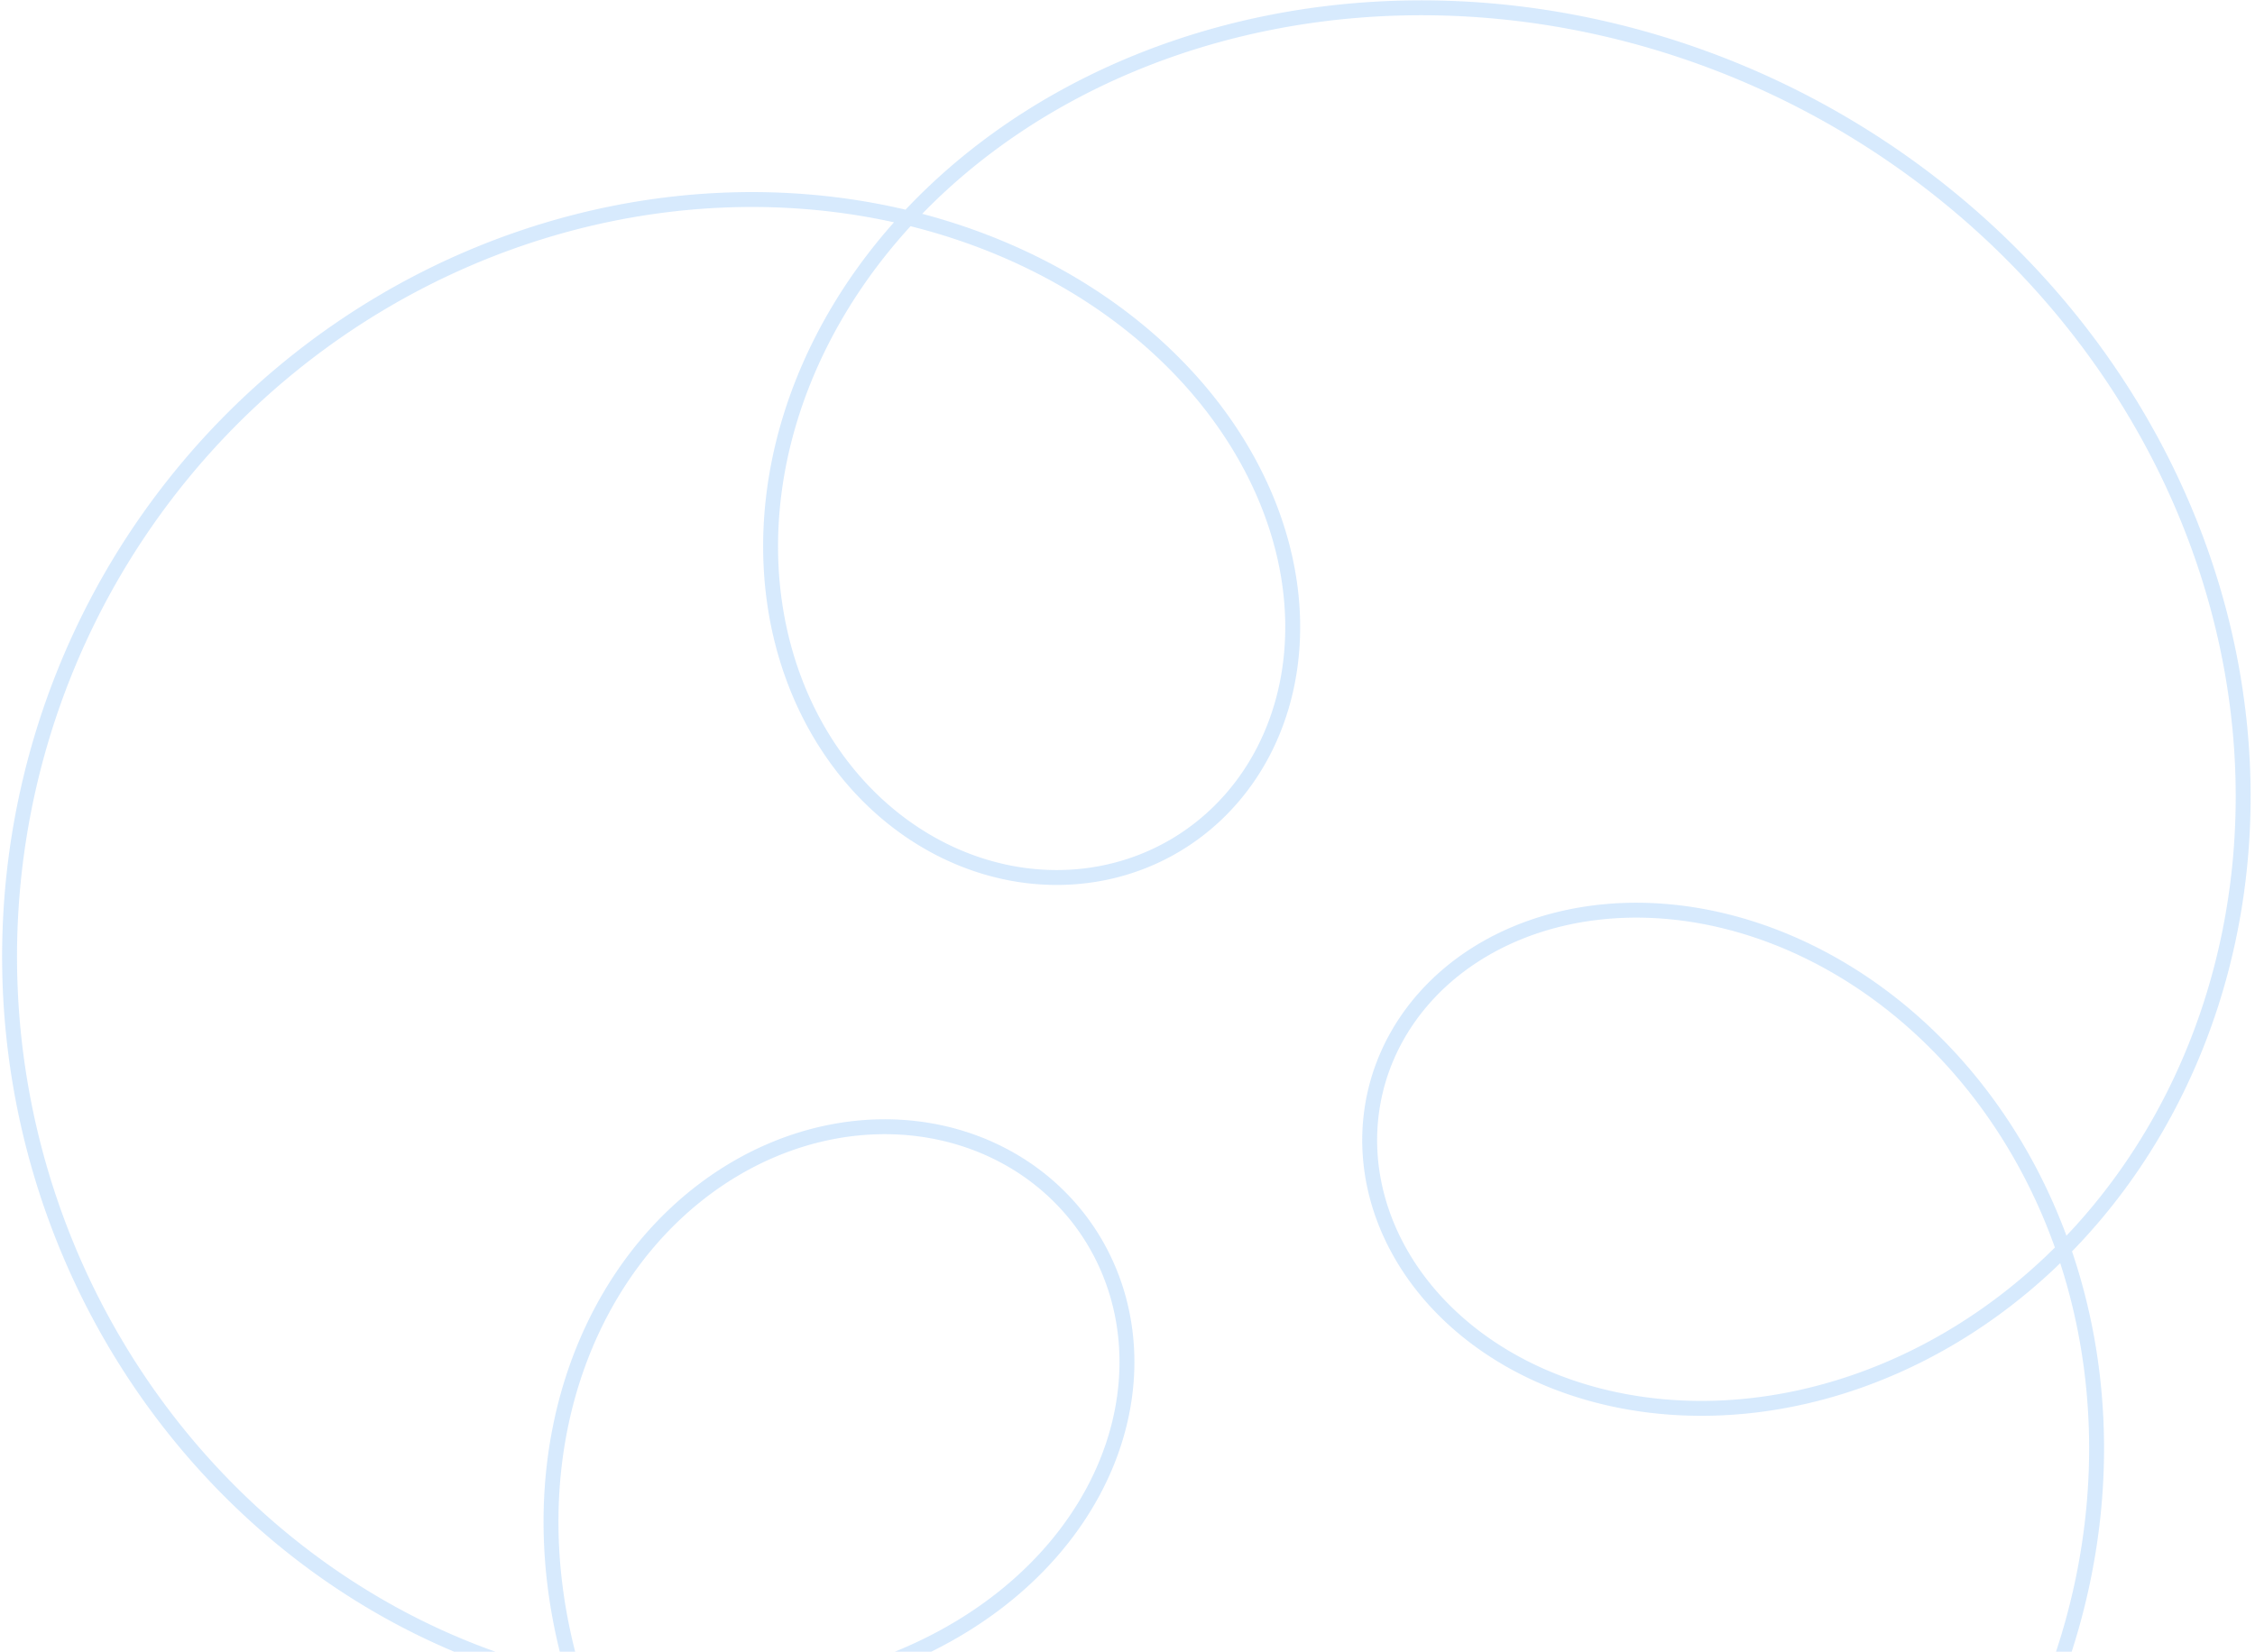 <?xml version="1.0" encoding="UTF-8"?> <svg xmlns="http://www.w3.org/2000/svg" width="303" height="222" viewBox="0 0 303 222" fill="none"> <path opacity="0.7" d="M3.814 105.958L4.207 104.286L4.629 102.622L5.079 100.964L5.556 99.315L6.06 97.674L6.593 96.042L7.152 94.419L7.738 92.807L8.352 91.204L8.991 89.612L9.658 88.032L10.35 86.463L11.069 84.907L11.813 83.363L12.583 81.833L13.378 80.316L14.198 78.813L15.043 77.325L15.912 75.851L16.806 74.393L17.723 72.951L18.663 71.525L19.627 70.115L20.614 68.722L21.623 67.347L22.655 65.99L23.708 64.651L24.782 63.331L25.878 62.029L26.995 60.747L28.131 59.484L29.288 58.242L30.464 57.02L31.66 55.818L32.873 54.638L34.106 53.479L35.356 52.341L36.624 51.226L37.908 50.133L39.209 49.062L40.526 48.014L41.859 46.989L43.207 45.988L44.57 45.01L45.947 44.056L47.338 43.126L48.742 42.22L50.159 41.339L51.588 40.483L53.029 39.651L54.481 38.844L55.944 38.063L57.417 37.307L58.9 36.577L60.392 35.872L61.894 35.194L63.403 34.541L64.92 33.914L66.444 33.314L67.975 32.739L69.512 32.192L71.055 31.67L72.602 31.175L74.155 30.707L75.711 30.266L77.271 29.851L78.834 29.462L80.399 29.101L81.966 28.766L83.534 28.457L85.103 28.176L86.673 27.921L88.242 27.693L89.81 27.491L91.377 27.316L92.942 27.167L94.505 27.044L96.065 26.948L97.622 26.878L99.174 26.834L100.722 26.816L102.265 26.824L103.803 26.857L105.334 26.916L106.859 27L108.377 27.11L109.887 27.245L111.39 27.404L112.883 27.588L114.368 27.797L115.843 28.03L117.308 28.287L118.763 28.567L120.207 28.871L121.639 29.199L123.059 29.549L124.467 29.922L125.863 30.318L127.245 30.736L128.613 31.176L129.967 31.637L131.307 32.12L132.631 32.624L133.941 33.148L135.234 33.693L136.512 34.258L137.772 34.842L139.016 35.446L140.242 36.068L141.451 36.709L142.642 37.369L143.814 38.046L144.967 38.74L146.101 39.452L147.216 40.18L148.311 40.924L149.386 41.684L150.441 42.46L151.474 43.251L152.487 44.056L153.479 44.875L154.449 45.707L155.397 46.553L156.323 47.412L157.227 48.283L158.108 49.166L158.967 50.06L159.802 50.965L160.615 51.881L161.404 52.806L162.17 53.741L162.911 54.685L163.629 55.638L164.323 56.599L164.993 57.567L165.638 58.542L166.259 59.524L166.856 60.512L167.428 61.505L167.975 62.504L168.497 63.507L168.994 64.514L169.467 65.525L169.914 66.539L170.336 67.555L170.734 68.574L171.106 69.594L171.453 70.615L171.775 71.636L172.072 72.658L172.344 73.68L172.59 74.7L172.812 75.719L173.009 76.736L173.181 77.75L173.328 78.762L173.451 79.77L173.549 80.775L173.622 81.774L173.671 82.769L173.696 83.759L173.697 84.743L173.674 85.72L173.627 86.691L173.556 87.654L173.462 88.609L173.344 89.556L173.204 90.495L173.04 91.425L172.854 92.344L172.646 93.254L172.415 94.154L172.162 95.042L171.888 95.919L171.592 96.785L171.276 97.638L170.938 98.478L170.579 99.306L170.201 100.12L169.802 100.92L169.384 101.706L168.946 102.478L168.489 103.234L168.014 103.975L167.52 104.701L167.009 105.41L166.48 106.103L165.933 106.779L165.37 107.438L164.79 108.08L164.194 108.704L163.582 109.31L162.955 109.897L162.314 110.466L161.657 111.016L160.987 111.547L160.303 112.058L159.606 112.549L158.896 113.02L158.174 113.471L157.441 113.902L156.695 114.312L155.939 114.701L155.173 115.069L154.396 115.415L153.61 115.74L152.815 116.043L152.011 116.324L151.199 116.583L150.38 116.82L149.554 117.035L148.721 117.227L147.882 117.396L147.037 117.543L146.188 117.667L145.333 117.768L144.475 117.846L143.613 117.901L142.748 117.933L141.881 117.941L141.012 117.926L140.141 117.889L139.269 117.827L138.397 117.743L137.525 117.635L136.653 117.504L135.782 117.349L134.913 117.171L134.047 116.97L133.182 116.746L132.321 116.499L131.464 116.229L130.611 115.935L129.763 115.619L128.919 115.28L128.082 114.919L127.251 114.535L126.426 114.128L125.609 113.699L124.799 113.248L123.998 112.775L123.205 112.28L122.422 111.763L121.648 111.225L120.885 110.666L120.132 110.086L119.39 109.485L118.66 108.863L117.942 108.221L117.236 107.558L116.543 106.876L115.864 106.174L115.199 105.453L114.548 104.712L113.911 103.953L113.29 103.175L112.684 102.379L112.095 101.565L111.522 100.734L110.965 99.885L110.426 99.019L109.904 98.137L109.401 97.238L108.916 96.324L108.449 95.394L108.002 94.448L107.574 93.488L107.165 92.514L106.777 91.526L106.41 90.523L106.063 89.508L105.737 88.48L105.433 87.44L105.15 86.387L104.889 85.323L104.65 84.248L104.434 83.162L104.241 82.066L104.071 80.96L103.924 79.845L103.8 78.721L103.701 77.588L103.625 76.448L103.573 75.299L103.546 74.144L103.543 72.983L103.564 71.815L103.611 70.642L103.683 69.463L103.78 68.281L103.902 67.093L104.049 65.903L104.222 64.709L104.421 63.512L104.645 62.314L104.895 61.113L105.171 59.912L105.473 58.71L105.801 57.508L106.155 56.306L106.535 55.105L106.941 53.906L107.374 52.708L107.832 51.513L108.316 50.321L108.827 49.132L109.363 47.947L109.925 46.767L110.514 45.591L111.128 44.421L111.768 43.257L112.433 42.1L113.125 40.949L113.841 39.806L114.584 38.671L115.351 37.544L116.143 36.426L116.961 35.318L117.803 34.219L118.67 33.131L119.561 32.054L120.477 30.988L121.416 29.934L122.38 28.892L123.367 27.863L124.378 26.847L125.411 25.845L126.468 24.857L127.547 23.883L128.649 22.924L129.773 21.981L130.919 21.054L132.086 20.143L133.275 19.248L134.484 18.371L135.714 17.511L136.965 16.669L138.235 15.846L139.525 15.041L140.835 14.255L142.163 13.489L143.51 12.742L144.875 12.016L146.258 11.31L147.658 10.625L149.075 9.961L150.509 9.319L151.958 8.698L153.424 8.1L154.905 7.524L156.401 6.971L157.912 6.441L159.436 5.934L160.974 5.451L162.525 4.992L164.089 4.556L165.665 4.146L167.252 3.759L168.851 3.398L170.461 3.062L172.081 2.751L173.71 2.465L175.349 2.205L176.997 1.971L178.653 1.763L180.317 1.581L181.988 1.425L183.666 1.296L185.35 1.193L187.04 1.117L188.734 1.068L190.434 1.046L192.138 1.051L193.845 1.082L195.555 1.141L197.268 1.228L198.983 1.341L200.7 1.482L202.417 1.65L204.135 1.846L205.852 2.068L207.569 2.319L209.285 2.596L210.999 2.901L212.71 3.233L214.419 3.593L216.124 3.98L217.826 4.394L219.523 4.835L221.215 5.303L222.902 5.798L224.582 6.319L226.256 6.868L227.923 7.443L229.582 8.044L231.233 8.672L232.875 9.326L234.508 10.006L236.132 10.712L237.745 11.443L239.348 12.2L240.939 12.982L242.519 13.79L244.086 14.621L245.641 15.478L247.183 16.359L248.71 17.264L250.224 18.193L251.723 19.145L253.207 20.121L254.676 21.12L256.129 22.142L257.565 23.186L258.984 24.252L260.386 25.34L261.77 26.45L263.136 27.581L264.483 28.732L265.812 29.904L267.121 31.097L268.41 32.309L269.679 33.54L270.928 34.791L272.155 36.06L273.361 37.347L274.546 38.652L275.709 39.975L276.849 41.315L277.966 42.671L279.061 44.043L280.132 45.432L281.18 46.835L282.203 48.254L283.203 49.687L284.178 51.134L285.128 52.595L286.053 54.068L286.953 55.555L287.827 57.053L288.676 58.563L289.499 60.085L290.295 61.617L291.065 63.159L291.809 64.712L292.525 66.273L293.215 67.843L293.877 69.422L294.513 71.008L295.121 72.601L295.701 74.202L296.254 75.808L296.779 77.421L297.276 79.038L297.745 80.66L298.186 82.287L298.599 83.917L298.983 85.55L299.34 87.186L299.668 88.824L299.968 90.464L300.239 92.104L300.482 93.746L300.697 95.387L300.884 97.028L301.042 98.668L301.172 100.307L301.274 101.943L301.348 103.577L301.393 105.208L301.411 106.835L301.401 108.459L301.362 110.077L301.297 111.691L301.203 113.299L301.082 114.901L300.934 116.497L300.759 118.085L300.556 119.666L300.327 121.239L300.071 122.803L299.789 124.358L299.48 125.904L299.145 127.44L298.785 128.965L298.399 130.48L297.987 131.983L297.55 133.475L297.089 134.954L296.603 136.42L296.092 137.874L295.558 139.313L295 140.739L294.418 142.151L293.813 143.547L293.185 144.929L292.535 146.295L291.863 147.644L291.169 148.978L290.453 150.294L289.717 151.594L288.959 152.876L288.181 154.14L287.384 155.385L286.566 156.613L285.73 157.821L284.874 159.01L284.001 160.179L283.109 161.329L282.2 162.458L281.274 163.567L280.331 164.656L279.371 165.723L278.396 166.769L277.406 167.793L276.401 168.795L275.381 169.776L274.348 170.734L273.3 171.669L272.24 172.582L271.168 173.472L270.083 174.339L268.987 175.182L267.88 176.002L266.762 176.798L265.634 177.571L264.497 178.319L263.35 179.043L262.195 179.743L261.032 180.419L259.862 181.07L258.684 181.697L257.5 182.299L256.31 182.876L255.115 183.428L253.914 183.956L252.71 184.458L251.501 184.936L250.289 185.388L249.075 185.816L247.857 186.219L246.639 186.596L245.419 186.949L244.198 187.276L242.977 187.579L241.757 187.857L240.537 188.11L239.318 188.338L238.102 188.541L236.888 188.72L235.677 188.875L234.469 189.004L233.266 189.11L232.067 189.191L230.873 189.249L229.684 189.282L228.501 189.292L227.325 189.278L226.156 189.24L224.994 189.18L223.841 189.096L222.695 188.989L221.559 188.86L220.432 188.708L219.315 188.534L218.209 188.339L217.113 188.121L216.028 187.882L214.955 187.622L213.895 187.34L212.846 187.039L211.811 186.716L210.79 186.374L209.782 186.012L208.789 185.631L207.81 185.23L206.846 184.81L205.898 184.373L204.966 183.916L204.05 183.443L203.15 182.951L202.268 182.443L201.403 181.918L200.556 181.377L199.726 180.819L198.916 180.246L198.123 179.658L197.35 179.056L196.597 178.439L195.862 177.808L195.148 177.163L194.454 176.506L193.781 175.835L193.128 175.153L192.496 174.459L191.885 173.753L191.296 173.037L190.729 172.31L190.183 171.573L189.66 170.827L189.159 170.072L188.681 169.308L188.225 168.536L187.792 167.756L187.382 166.97L186.995 166.176L186.632 165.377L186.292 164.571L185.976 163.761L185.683 162.946L185.414 162.126L185.169 161.303L184.947 160.477L184.75 159.648L184.577 158.816L184.428 157.983L184.303 157.149L184.202 156.314L184.126 155.478L184.073 154.643L184.045 153.809L184.041 152.976L184.06 152.144L184.104 151.315L184.172 150.489L184.264 149.666L184.38 148.846L184.52 148.031L184.683 147.22L184.87 146.415L185.081 145.615L185.315 144.822L185.572 144.035L185.852 143.255L186.156 142.483L186.482 141.719L186.83 140.964L187.201 140.217L187.595 139.48L188.01 138.753L188.447 138.036L188.906 137.33L189.386 136.635L189.888 135.952L190.41 135.281L190.953 134.622L191.516 133.977L192.099 133.345L192.703 132.726L193.325 132.122L193.967 131.533L194.628 130.958L195.307 130.399L196.005 129.855L196.72 129.328L197.453 128.817L198.204 128.324L198.971 127.847L199.754 127.388L200.554 126.947L201.37 126.524L202.2 126.119L203.046 125.734L203.906 125.368L204.781 125.021L205.669 124.694L206.571 124.387L207.485 124.1L208.412 123.834L209.35 123.589L210.301 123.365L211.262 123.162L212.234 122.981L213.216 122.821L214.208 122.684L215.21 122.569L216.22 122.476L217.238 122.406L218.264 122.359L219.297 122.335L220.338 122.334L221.384 122.356L222.436 122.401L223.494 122.47L224.557 122.563L225.624 122.679L226.694 122.82L227.768 122.984L228.845 123.172L229.924 123.385L231.005 123.621L232.087 123.882L233.17 124.167L234.253 124.476L235.335 124.81L236.417 125.167L237.498 125.549L238.576 125.956L239.652 126.387L240.725 126.841L241.795 127.32L242.861 127.824L243.922 128.351L244.978 128.902L246.029 129.477L247.074 130.077L248.112 130.699L249.143 131.346L250.166 132.015L251.181 132.709L252.188 133.425L253.186 134.165L254.173 134.927L255.151 135.712L256.118 136.52L257.075 137.35L258.019 138.202L258.952 139.076L259.871 139.972L260.778 140.889L261.672 141.828L262.551 142.787L263.416 143.768L264.266 144.768L265.101 145.79L265.92 146.831L266.723 147.891L267.509 148.971L268.279 150.07L269.03 151.188L269.764 152.324L270.48 153.479L271.176 154.651L271.854 155.84L272.512 157.047L273.15 158.27L273.768 159.509L274.366 160.765L274.942 162.036L275.498 163.322L276.031 164.623L276.543 165.938L277.032 167.267L277.498 168.61L277.942 169.966L278.362 171.334L278.759 172.715L279.132 174.108L279.481 175.512L279.806 176.927L280.106 178.352L280.381 179.788L280.63 181.233L280.855 182.687L281.054 184.15L281.227 185.621L281.375 187.099L281.496 188.585L281.591 190.077L281.659 191.576L281.701 193.08L281.716 194.59L281.704 196.104L281.665 197.623L281.599 199.145L281.505 200.67L281.384 202.198L281.235 203.729L281.059 205.261L280.856 206.794L280.624 208.328L280.365 209.862L280.078 211.395L279.764 212.928L279.421 214.459L279.051 215.988L278.653 217.515L278.227 219.039L277.774 220.56L277.292 222.076L276.783 223.588L276.247 225.095L275.683 226.596L275.091 228.092L274.472 229.581L273.826 231.062L273.153 232.537L272.452 234.003L271.725 235.46L270.971 236.909L270.191 238.348L269.384 239.777L268.55 241.195L267.691 242.603L266.806 243.999L265.895 245.383L264.959 246.754L263.997 248.113L263.011 249.458L261.999 250.79L260.964 252.107L259.904 253.409L258.82 254.696L257.712 255.968L256.581 257.224L255.427 258.463L254.25 259.685L253.05 260.89L251.829 262.077L250.585 263.246L249.32 264.397L248.034 265.529L246.727 266.641L245.4 267.734L244.053 268.806L242.686 269.858L241.3 270.89L239.895 271.9L238.472 272.889L237.03 273.856L235.571 274.801L234.095 275.724L232.602 276.624L231.092 277.501L229.567 278.355L228.026 279.185L226.47 279.991L224.9 280.773L223.315 281.53L221.717 282.263L220.106 282.972L218.483 283.655L216.847 284.312L215.199 284.945L213.54 285.551L211.871 286.132L210.191 286.686L208.502 287.214L206.804 287.716L205.097 288.191L203.381 288.64L201.659 289.061L199.929 289.456L198.193 289.823L196.45 290.164L194.702 290.477L192.949 290.762L191.192 291.02L189.431 291.251L187.667 291.454L185.899 291.63L184.13 291.777L182.358 291.898L180.586 291.99L178.813 292.055L177.04 292.092L175.267 292.102L173.495 292.084L171.724 292.038L169.956 291.965L168.19 291.865L166.428 291.737L164.669 291.581L162.914 291.399L161.164 291.189L159.419 290.953L157.68 290.689L155.947 290.399L154.221 290.082L152.503 289.739L150.792 289.369L149.089 288.973L147.396 288.552L145.712 288.104L144.037 287.631L142.374 287.133L140.721 286.609L139.079 286.061L137.449 285.488L135.832 284.89L134.227 284.268L132.636 283.623L131.058 282.953L129.494 282.261L127.946 281.545L126.412 280.807L124.894 280.046L123.391 279.263L121.906 278.458L120.436 277.631L118.985 276.783L117.55 275.915L116.134 275.026L114.737 274.117L113.358 273.188L111.998 272.24L110.658 271.273L109.338 270.287L108.038 269.283L106.758 268.261L105.5 267.222L104.263 266.166L103.047 265.093L101.854 264.004L100.683 262.899L99.534 261.78L98.408 260.645L97.305 259.496L96.225 258.333L95.17 257.156L94.138 255.966L93.13 254.764L92.146 253.55L91.187 252.324L90.253 251.087L89.343 249.839L88.459 248.581L87.6 247.313L86.767 246.037L85.959 244.751L85.178 243.457L84.422 242.156L83.692 240.847L82.988 239.532L82.311 238.21L81.66 236.883L81.036 235.55L80.438 234.213L79.867 232.871L79.322 231.526L78.805 230.178L78.314 228.827L77.85 227.474L77.412 226.119L77.002 224.764L76.618 223.407L76.262 222.051L75.931 220.695L75.628 219.34L75.352 217.986L75.102 216.634L74.878 215.285L74.681 213.938L74.511 212.595L74.366 211.256L74.248 209.922L74.156 208.592L74.09 207.268L74.05 205.95L74.035 204.638L74.046 203.333L74.082 202.036L74.143 200.746L74.229 199.464L74.339 198.192L74.475 196.928L74.634 195.674L74.818 194.431L75.025 193.198L75.256 191.976L75.51 190.765L75.787 189.566L76.087 188.38L76.41 187.207L76.754 186.046L77.121 184.899L77.509 183.766L77.918 182.648L78.349 181.544L78.799 180.456L79.27 179.383L79.761 178.325L80.272 177.284L80.802 176.26L81.35 175.253L81.917 174.263L82.501 173.29L83.104 172.336L83.724 171.4L84.36 170.482L85.013 169.583L85.682 168.703L86.366 167.843L87.066 167.003L87.78 166.182L88.508 165.382L89.251 164.603L90.006 163.844L90.774 163.106L91.555 162.389L92.348 161.693L93.152 161.02L93.967 160.368L94.793 159.738L95.629 159.13L96.474 158.544L97.328 157.981L98.191 157.441L99.062 156.923L99.94 156.428L100.825 155.956L101.717 155.507L102.615 155.082L103.519 154.68L104.427 154.301L105.34 153.945L106.257 153.613L107.177 153.305L108.101 153.02L109.026 152.759L109.954 152.521L110.883 152.307L111.813 152.117L112.743 151.95L113.673 151.806L114.602 151.687L115.53 151.59L116.456 151.518L117.38 151.468L118.302 151.442L119.22 151.439L120.134 151.459L121.044 151.502L121.949 151.568L122.849 151.657L123.743 151.768L124.631 151.902L125.512 152.058L126.385 152.237L127.251 152.437L128.109 152.659L128.958 152.903L129.797 153.168L130.627 153.454L131.447 153.762L132.256 154.09L133.054 154.439L133.841 154.807L134.615 155.196L135.377 155.605L136.126 156.033L136.862 156.48L137.584 156.947L138.292 157.432L138.986 157.935L139.664 158.456L140.327 158.995L140.975 159.551L141.606 160.124L142.221 160.714L142.818 161.32L143.399 161.942L143.961 162.579L144.506 163.232L145.033 163.9L145.54 164.582L146.029 165.278L146.499 165.988L146.949 166.711L147.379 167.447L147.788 168.195L148.177 168.956L148.546 169.728L148.893 170.511L149.219 171.304L149.524 172.108L149.807 172.922L150.067 173.745L150.306 174.578L150.522 175.418L150.715 176.267L150.885 177.123L151.033 177.986L151.157 178.856L151.258 179.731L151.335 180.613L151.389 181.5L151.419 182.391L151.425 183.286L151.407 184.185L151.365 185.088L151.298 185.992L151.207 186.9L151.092 187.808L150.953 188.719L150.789 189.629L150.6 190.54L150.387 191.451L150.149 192.361L149.887 193.269L149.6 194.176L149.289 195.081L148.953 195.982L148.593 196.881L148.208 197.775L147.799 198.665L147.365 199.551L146.907 200.431L146.425 201.306L145.919 202.174L145.389 203.035L144.835 203.889L144.258 204.736L143.657 205.574L143.032 206.403L142.384 207.224L141.713 208.034L141.019 208.835L140.303 209.625L139.564 210.404L138.802 211.172L138.018 211.927L137.213 212.67L136.386 213.401L135.537 214.118L134.668 214.821L133.777 215.51L132.866 216.185L131.935 216.844L130.983 217.489L130.012 218.117L129.021 218.729L128.011 219.325L126.983 219.903L125.936 220.465L124.871 221.008L123.788 221.534L122.688 222.04L121.571 222.528L120.437 222.997L119.287 223.446L118.121 223.876L116.94 224.285L115.743 224.674L114.532 225.042L113.307 225.389L112.068 225.714L110.815 226.018L109.549 226.299L108.271 226.559L106.981 226.796L105.679 227.01L104.366 227.201L103.043 227.369L101.709 227.513L100.365 227.634L99.013 227.731L97.651 227.804L96.281 227.852L94.903 227.876L93.518 227.876L92.126 227.851L90.728 227.8L89.324 227.725L87.915 227.625L86.501 227.499L85.082 227.348L83.66 227.171L82.235 226.968L80.807 226.74L79.376 226.486L77.945 226.207L76.512 225.901L75.078 225.57L73.644 225.212L72.211 224.829L70.779 224.419L69.348 223.984L67.919 223.523L66.493 223.035L65.07 222.522L63.651 221.983L62.235 221.418L60.825 220.827L59.419 220.211L58.02 219.569L56.627 218.902L55.24 218.209L53.861 217.491L52.49 216.747L51.127 215.979L49.773 215.185L48.428 214.367L47.094 213.525L45.769 212.658L44.456 211.766L43.154 210.851L41.864 209.912L40.586 208.949L39.322 207.962L38.07 206.953L36.833 205.921L35.609 204.865L34.401 203.788L33.208 202.688L32.031 201.566L30.869 200.423L29.725 199.258L28.597 198.073L27.487 196.866L26.395 195.639L25.322 194.392L24.267 193.126L23.231 191.839L22.215 190.534L21.219 189.21L20.243 187.868L19.288 186.508L18.354 185.13L17.442 183.735L16.551 182.323L15.683 180.894L14.837 179.45L14.015 177.99L13.215 176.514L12.439 175.024L11.687 173.52L10.959 172.001L10.256 170.469L9.577 168.925L8.923 167.367L8.295 165.797L7.692 164.216L7.115 162.624L6.564 161.02L6.039 159.407L5.541 157.784L5.069 156.151L4.625 154.51L4.207 152.86L3.816 151.202L3.453 149.537L3.118 147.866L2.81 146.188L2.531 144.504L2.279 142.815L2.055 141.121L1.86 139.422L1.693 137.72L1.554 136.015L1.444 134.307L1.362 132.596L1.309 130.884L1.285 129.171L1.289 127.457L1.322 125.743L1.384 124.029L1.475 122.316L1.594 120.605L1.742 118.895L1.919 117.188L2.124 115.484L2.358 113.783L2.62 112.087L2.911 110.394L3.23 108.707L3.578 107.026L3.954 105.35L4.357 103.681L4.789 102.019L5.248 100.365L5.736 98.719L6.25 97.081L6.792 95.452L7.362 93.833L7.958 92.224L8.581 90.625L9.23 89.038L9.906 87.461L10.608 85.897L11.336 84.345L12.09 82.806L12.869 81.281L13.673 79.769L14.502 78.271L15.356 76.788L16.234 75.32L17.136 73.868L18.062 72.431L19.011 71.011L19.983 69.608L20.978 68.221L21.995 66.853L23.034 65.502L24.095 64.17L25.178 62.856L26.281 61.561L27.405 60.286L28.549 59.031L29.713 57.796L30.896 56.581L32.098 55.387L33.319 54.215L34.557 53.063L35.814 51.934L37.088 50.826L38.379 49.741L39.685 48.679L41.008 47.639L42.347 46.623L43.7 45.63L45.068 44.661L46.45 43.716L47.846 42.794L49.255 41.898L50.676 41.025L52.109 40.178L53.554 39.355L55.011 38.558L56.477 37.786L57.954 37.039L59.441 36.318L60.936 35.623L62.44 34.954L63.953 34.31L65.472 33.693L66.999 33.102L68.532 32.538L70.071 31.999L71.616 31.488L73.165 31.003L74.719 30.544L76.277 30.112L77.838 29.707L79.401 29.328L80.967 28.976L82.535 28.651L84.103 28.352L85.673 28.08L87.242 27.835L88.811 27.616L90.379 27.424L91.945 27.258L93.51 27.119L95.072 27.006L96.63 26.919L98.186 26.859L99.737 26.824L101.283 26.816L102.824 26.833L104.359 26.876L105.888 26.944L107.411 27.037L108.926 27.156L110.433 27.3L111.933 27.468L113.423 27.661L114.904 27.879L116.376 28.12L117.837 28.386L119.288 28.675L120.728 28.987L122.156 29.323L123.572 29.682L124.975 30.063L126.366 30.467L127.743 30.893L129.106 31.341L130.455 31.81L131.789 32.3L133.108 32.812L134.412 33.343L135.7 33.895L136.971 34.467L138.226 35.059L139.463 35.669L140.683 36.299L141.885 36.947L143.069 37.612L144.235 38.296L145.381 38.996L146.508 39.714L147.616 40.448L148.704 41.198L149.771 41.964L150.818 42.745L151.844 43.541L152.85 44.351L153.833 45.175L154.795 46.013L155.736 46.864L156.654 47.727L157.549 48.602L158.423 49.489L159.273 50.387L160.1 51.296L160.904 52.215L161.685 53.145L162.442 54.083L163.175 55.03L163.884 55.986L164.569 56.949L165.23 57.92L165.867 58.898L166.479 59.882L167.066 60.872L167.629 61.867L168.167 62.867L168.68 63.872L169.169 64.88L169.632 65.892L170.07 66.907L170.484 67.924L170.872 68.944L171.235 69.964L171.573 70.986L171.886 72.007L172.173 73.029L172.436 74.05L172.674 75.07L172.887 76.088L173.074 77.104L173.237 78.118L173.376 79.128L173.489 80.135L173.578 81.138L173.643 82.136L173.683 83.129L173.699 84.117L173.691 85.098L173.659 86.073L173.604 87.041L173.524 88.001L173.422 88.954L173.296 89.898L173.147 90.834L172.975 91.76L172.781 92.676L172.565 93.582L172.326 94.478L172.065 95.362L171.783 96.235L171.48 97.096L171.155 97.944L170.81 98.78L170.444 99.603L170.058 100.412L169.653 101.207L169.227 101.988L168.783 102.754L168.319 103.505L167.837 104.241L167.337 104.96L166.819 105.664L166.283 106.351L165.73 107.021L165.161 107.673L164.575 108.309L163.974 108.926L163.357 109.525L162.724 110.106L162.077 110.668L161.416 111.211L160.74 111.734L160.052 112.238L159.35 112.722L158.636 113.186L157.909 113.63L157.171 114.053L156.422 114.455L155.662 114.837L154.892 115.197L154.112 115.535L153.322 115.852L152.524 116.147L151.717 116.421L150.903 116.672L150.081 116.901L149.252 117.107L148.417 117.291L147.576 117.452L146.729 117.591L145.878 117.706L145.022 117.799L144.163 117.869L143.3 117.915L142.434 117.938L141.566 117.939L140.696 117.915L139.825 117.869L138.953 117.799L138.08 117.706L137.208 117.59L136.337 117.45L135.467 117.287L134.599 117.101L133.733 116.892L132.87 116.659L132.01 116.404L131.154 116.125L130.303 115.823L129.456 115.499L128.615 115.152L127.78 114.782L126.951 114.39L126.129 113.975L125.314 113.538L124.507 113.079L123.709 112.598L122.92 112.095L122.14 111.571L121.37 111.025L120.61 110.458L119.861 109.87L119.123 109.261L118.398 108.632L117.684 107.982L116.983 107.313L116.295 106.623L115.621 105.914L114.961 105.186L114.315 104.439L113.684 103.673L113.068 102.888L112.469 102.086L111.885 101.265L111.318 100.428L110.768 99.573L110.235 98.701L109.72 97.812L109.223 96.908L108.744 95.988L108.285 95.052L107.844 94.102L107.423 93.136L107.022 92.157L106.642 91.163L106.281 90.156L105.942 89.136L105.624 88.104L105.327 87.059L105.053 86.002L104.8 84.934L104.569 83.855L104.362 82.765L104.177 81.666L104.015 80.556L103.876 79.438L103.761 78.311L103.67 77.175L103.603 76.032L103.56 74.881L103.542 73.724L103.548 72.56L103.578 71.39L103.634 70.215L103.715 69.035L103.821 67.85L103.952 66.662L104.109 65.47L104.291 64.275L104.499 63.078L104.733 61.878L104.992 60.677L105.278 59.476L105.589 58.274L105.927 57.072L106.29 55.87L106.68 54.67L107.095 53.471L107.537 52.274L108.005 51.08L108.498 49.889L109.018 48.702L109.564 47.518L110.136 46.34L110.734 45.166L111.357 43.998L112.006 42.836L112.681 41.681L113.382 40.533L114.108 39.393L114.859 38.261L115.636 37.137L116.437 36.023L117.264 34.918L118.115 33.823L118.99 32.739L119.891 31.666L120.815 30.604L121.763 29.554L122.735 28.517L123.731 27.493L124.75 26.482L125.792 25.484L126.857 24.502L127.945 23.533L129.054 22.58L130.186 21.643L131.34 20.721L132.515 19.816L133.711 18.928L134.928 18.057L136.166 17.204L137.424 16.368L138.701 15.552L139.998 14.754L141.315 13.975L142.65 13.215L144.003 12.476L145.375 11.757L146.764 11.059L148.17 10.381L149.593 9.725L151.033 9.091L152.489 8.478L153.96 7.888L155.446 7.32L156.948 6.776L158.463 6.254L159.993 5.756L161.535 5.281L163.091 4.831L164.659 4.405L166.24 4.003L167.831 3.625L169.434 3.273L171.048 2.946L172.671 2.644L174.304 2.368L175.946 2.117L177.597 1.892L179.256 1.694L180.923 1.521L182.596 1.375L184.276 1.256L185.962 1.163L187.654 1.096L189.351 1.057L191.052 1.044L192.757 1.059L194.465 1.101L196.177 1.17L197.891 1.266L199.606 1.389L201.323 1.54L203.04 1.718L204.758 1.923L206.475 2.156L208.192 2.416L209.907 2.704L211.62 3.019L213.331 3.361L215.038 3.73L216.742 4.127L218.442 4.551L220.138 5.001L221.828 5.479L223.512 5.984L225.19 6.515L226.862 7.074L228.526 7.658L230.182 8.269L231.83 8.907L233.469 9.57L235.099 10.259L236.719 10.974L238.328 11.715L239.927 12.481L241.514 13.272L243.089 14.089L244.652 14.93L246.202 15.795L247.739 16.685L249.262 17.599L250.77 18.536L252.264 19.497L253.742 20.481L255.205 21.488L256.652 22.518L258.082 23.57L259.495 24.645L260.89 25.741L262.268 26.858L263.627 27.996L264.968 29.155L266.289 30.335L267.591 31.534L268.873 32.753L270.135 33.992L271.376 35.249L272.595 36.525L273.794 37.819L274.97 39.13L276.125 40.459L277.257 41.805L278.366 43.167L279.452 44.545L280.515 45.939L281.554 47.349L282.569 48.772L283.56 50.211L284.526 51.663L285.467 53.128L286.383 54.606L287.273 56.097L288.138 57.6L288.978 59.114L289.791 60.64L290.578 62.176L291.338 63.722L292.072 65.277L292.779 66.842L293.459 68.415L294.111 69.996L294.737 71.585L295.335 73.181L295.905 74.784L296.448 76.393L296.962 78.007L297.449 79.626L297.908 81.25L298.339 82.878L298.741 84.509L299.116 86.143L299.462 87.78L299.78 89.419L300.07 91.059L300.331 92.7L300.564 94.342L300.768 95.983L300.945 97.624L301.093 99.263L301.212 100.901L301.304 102.536L301.368 104.169L301.403 105.799L301.41 107.425L301.39 109.047L301.342 110.664L301.266 112.275L301.162 113.881L301.032 115.481L300.873 117.074L300.688 118.66L300.476 120.238L300.237 121.808L299.972 123.369L299.68 124.921L299.362 126.463L299.017 127.995L298.648 129.516L298.252 131.027L297.831 132.526L297.386 134.013L296.915 135.488L296.42 136.949L295.901 138.398L295.358 139.833L294.791 141.253L294.201 142.659L293.588 144.05L292.952 145.426L292.294 146.786L291.613 148.13L290.911 149.457L290.188 150.768L289.444 152.061L288.679 153.336L287.894 154.594L287.089 155.833L286.265 157.053L285.421 158.255L284.559 159.437L283.679 160.599L282.781 161.741L281.866 162.863L280.933 163.965L279.984 165.045L279.019 166.105L278.039 167.143L277.043 168.159L276.032 169.154L275.008 170.126L273.969 171.076L272.917 172.003L271.853 172.908L270.775 173.789L269.687 174.648L268.586 175.483L267.475 176.294L266.354 177.081L265.222 177.845L264.082 178.585L262.932 179.3L261.774 179.991L260.608 180.658L259.435 181.3L258.255 181.918L257.069 182.511L255.877 183.079L254.68 183.623L253.478 184.141L252.272 184.634L251.062 185.103L249.849 185.547L248.633 185.965L247.415 186.359L246.196 186.727L244.976 187.071L243.755 187.389L242.534 187.683L241.314 187.952L240.094 188.196L238.877 188.415L237.661 188.609L236.448 188.779L235.238 188.925L234.032 189.046L232.83 189.142L231.633 189.215L230.441 189.263L229.254 189.288L228.074 189.289L226.9 189.267L225.733 189.221L224.575 189.152L223.424 189.06L222.282 188.945L221.149 188.808L220.026 188.648L218.912 188.466L217.81 188.262L216.718 188.037L215.637 187.79L214.569 187.522L213.513 187.233L212.469 186.924L211.439 186.595L210.422 186.245L209.42 185.876L208.432 185.487L207.458 185.08L206.5 184.654L205.558 184.209L204.631 183.746L203.721 183.266L202.828 182.769L201.952 182.254L201.093 181.723L200.253 181.176L199.43 180.613L198.626 180.035L197.841 179.441L197.075 178.833L196.328 178.211L195.601 177.575L194.894 176.926L194.207 176.264L193.541 175.589L192.896 174.902L192.272 174.204L191.669 173.495L191.088 172.774L190.528 172.044L189.991 171.304L189.476 170.554L188.983 169.796L188.513 169.029L188.065 168.254L187.641 167.472L187.239 166.682L186.861 165.887L186.506 165.085L186.174 164.278L185.867 163.466L185.582 162.649L185.322 161.828L185.086 161.004L184.873 160.176L184.685 159.346L184.52 158.514L184.38 157.68L184.264 156.846L184.172 156.01L184.104 155.175L184.06 154.34L184.04 153.506L184.045 152.674L184.074 151.843L184.126 151.015L184.203 150.19L184.304 149.368L184.428 148.55L184.577 147.736L184.749 146.928L184.944 146.124L185.163 145.327L185.406 144.536L185.671 143.751L185.96 142.974L186.271 142.205L186.606 141.444L186.962 140.691L187.342 139.948L187.743 139.215L188.166 138.491L188.611 137.778L189.078 137.076L189.566 136.385L190.075 135.707L190.605 135.04L191.155 134.386L191.725 133.746L192.316 133.118L192.926 132.505L193.556 131.906L194.205 131.322L194.872 130.753L195.558 130.2L196.262 129.662L196.984 129.141L197.724 128.636L198.48 128.149L199.253 127.678L200.043 127.226L200.848 126.791L201.669 126.375L202.506 125.977L203.357 125.599L204.222 125.239L205.102 124.9L205.995 124.58L206.901 124.28L207.82 124.001L208.751 123.743L209.694 123.505L210.648 123.289L211.614 123.094L212.59 122.92L213.575 122.769L214.571 122.64L215.575 122.533L216.588 122.448L217.609 122.387L218.638 122.348L219.674 122.332L220.717 122.339L221.765 122.37L222.82 122.424L223.879 122.501L224.943 122.603L226.012 122.728L227.084 122.877L228.159 123.05L229.236 123.247L230.316 123.468L231.398 123.713L232.48 123.982L233.563 124.276L234.646 124.594L235.728 124.937L236.809 125.303L237.889 125.694L238.967 126.109L240.042 126.549L241.114 127.012L242.182 127.5L243.247 128.012L244.306 128.548L245.36 129.108L246.409 129.692L247.451 130.3L248.487 130.931L249.515 131.586L250.536 132.264L251.548 132.966L252.551 133.691L253.545 134.439L254.53 135.209L255.504 136.003L256.467 136.818L257.419 137.656L258.359 138.517L259.287 139.399L260.202 140.302L261.104 141.227L261.993 142.174L262.867 143.141L263.727 144.129L264.571 145.137L265.4 146.165L266.214 147.213L267.01 148.281L267.791 149.368L268.553 150.474L269.299 151.598L270.026 152.741L270.735 153.902L271.424 155.08L272.095 156.276L272.746 157.489L273.377 158.718L273.988 159.963L274.578 161.224L275.146 162.501L275.694 163.792L276.219 165.098L276.723 166.419L277.204 167.753L277.662 169.1L278.097 170.461L278.509 171.834L278.897 173.219L279.262 174.616L279.602 176.024L279.917 177.443L280.208 178.872L280.474 180.311L280.715 181.76L280.93 183.217L281.12 184.683L281.284 186.156L281.422 187.638L281.534 189.126L281.619 190.621L281.678 192.121L281.71 193.628L281.715 195.139L281.693 196.655L281.644 198.175L281.568 199.698L281.464 201.225L281.333 202.754L281.175 204.285L280.989 205.817L280.775 207.35L280.534 208.884L280.264 210.418L279.968 211.952L279.643 213.484L279.29 215.014L278.91 216.543L278.502 218.069L278.066 219.591L277.602 221.11L277.111 222.625L276.592 224.136L276.045 225.641L275.471 227.14L274.87 228.633L274.241 230.119L273.585 231.598L272.902 233.07L272.192 234.533L271.455 235.987L270.691 237.432L269.901 238.868L269.084 240.293L268.241 241.707L267.373 243.111L266.478 244.502L265.558 245.882L264.613 247.249L263.642 248.603L262.646 249.943L261.626 251.269L260.582 252.581L259.513 253.878L258.42 255.16L257.304 256.426L256.165 257.675L255.002 258.908L253.817 260.124L252.609 261.323L251.38 262.504L250.129 263.666L248.856 264.81L247.562 265.934L246.248 267.04L244.914 268.125L243.559 269.19L242.185 270.235L240.792 271.259L239.381 272.262L237.951 273.243L236.503 274.202L235.037 275.139L233.555 276.053L232.056 276.945L230.54 277.814L229.009 278.659L227.463 279.48L225.902 280.277L224.326 281.051L222.737 281.799L221.134 282.523L219.518 283.222L217.89 283.896L216.25 284.545L214.598 285.168L212.936 285.765L211.262 286.336L209.579 286.881L207.887 287.399L206.185 287.892L204.475 288.357L202.757 288.796L201.032 289.208L199.299 289.592L197.561 289.95L195.816 290.28L194.067 290.583L192.312 290.859L190.553 291.107L188.791 291.328L187.025 291.521L185.257 291.686L183.487 291.824L181.715 291.934L179.942 292.017L178.169 292.072L176.396 292.099L174.623 292.098L172.852 292.07L171.082 292.015L169.315 291.932L167.55 291.821L165.789 291.683L164.031 291.518L162.278 291.326L160.53 291.106L158.787 290.86L157.05 290.587L155.32 290.287L153.597 289.96L151.881 289.608L150.173 289.228L148.474 288.823L146.784 288.392L145.103 287.935L143.432 287.453L141.772 286.946L140.123 286.413L138.486 285.856L136.861 285.274L135.248 284.667L133.648 284.037L132.061 283.383L130.489 282.705L128.931 282.004L127.387 281.28L125.859 280.533L124.347 279.764L122.85 278.973L121.37 278.16L119.908 277.326L118.462 276.471L117.034 275.595L115.625 274.698L114.234 273.782L112.862 272.846L111.509 271.891L110.176 270.917L108.863 269.925L107.571 268.914L106.299 267.886L105.048 266.841L103.819 265.778L102.612 264.7L101.426 263.605L100.263 262.495L99.123 261.369L98.005 260.229L96.91 259.075L95.84 257.907L94.792 256.726L93.769 255.531L92.77 254.325L91.795 253.106L90.845 251.876L89.92 250.635L89.02 249.383L88.145 248.122L87.295 246.851L86.471 245.571L85.673 244.282L84.9 242.986L84.154 241.682L83.433 240.37L82.739 239.053L82.072 237.729L81.43 236.4L80.816 235.065L80.228 233.726L79.666 232.384L79.131 231.037L78.624 229.688L78.142 228.336L77.688 226.983L77.26 225.627L76.86 224.271L76.486 222.915L76.139 221.558L75.818 220.203L75.525 218.848L75.258 217.495L75.017 216.144L74.804 214.796L74.616 213.451L74.455 212.109L74.32 210.772L74.212 209.439L74.129 208.111L74.072 206.789L74.041 205.473L74.036 204.164L74.056 202.861L74.101 201.566L74.171 200.28L74.266 199.001L74.385 197.732L74.53 196.472L74.698 195.222L74.89 193.982L75.106 192.753L75.345 191.535L75.608 190.329L75.894 189.134L76.202 187.953L76.532 186.784L76.885 185.628L77.259 184.486L77.655 183.359L78.072 182.246L78.51 181.147L78.968 180.064L79.446 178.997L79.944 177.946L80.462 176.911L80.998 175.893L81.553 174.891L82.127 173.908L82.718 172.942L83.327 171.994L83.953 171.064L84.595 170.154L85.254 169.262L85.928 168.389L86.618 167.536L87.323 166.703L88.043 165.89L88.776 165.097L89.523 164.325L90.283 163.573L91.056 162.843L91.842 162.134L92.638 161.446L93.447 160.78L94.266 160.136L95.095 159.514L95.934 158.915L96.783 158.337L97.64 157.782L98.506 157.25L99.38 156.741L100.261 156.254L101.148 155.791L102.043 155.35L102.943 154.933L103.848 154.539L104.758 154.169L105.672 153.822L106.591 153.499L107.512 153.199L108.436 152.923L109.363 152.67L110.291 152.441L111.22 152.235L112.15 152.053L113.08 151.895L114.01 151.76L114.939 151.649L115.866 151.561L116.792 151.497L117.715 151.456L118.635 151.438L119.552 151.443L120.465 151.472L121.373 151.523L122.276 151.598L123.174 151.695L124.066 151.814L124.951 151.956L125.83 152.12L126.7 152.307L127.563 152.515L128.418 152.745L129.263 152.997L130.1 153.27L130.926 153.564L131.742 153.879L132.547 154.214L133.341 154.57L134.123 154.946L134.893 155.342L135.651 155.758L136.395 156.193L137.126 156.648L137.843 157.121L138.546 157.612L139.234 158.122L139.907 158.649L140.564 159.195L141.206 159.757L141.831 160.336L142.439 160.932L143.031 161.544L143.605 162.172L144.161 162.815L144.699 163.473L145.219 164.146L145.72 164.833L146.202 165.534L146.664 166.249L147.107 166.977L147.53 167.717L147.932 168.47L148.314 169.235L148.674 170.01L149.014 170.797L149.332 171.595L149.629 172.403L149.904 173.22L150.156 174.046L150.387 174.882L150.594 175.725L150.779 176.577L150.942 177.435L151.081 178.301L151.196 179.173L151.289 180.051L151.358 180.934L151.403 181.822L151.424 182.715L151.421 183.612L151.394 184.512L151.343 185.416L151.268 186.321L151.168 187.229L151.044 188.139L150.896 189.049L150.723 189.96L150.526 190.871L150.304 191.781L150.057 192.691L149.786 193.599L149.49 194.505L149.17 195.408L148.825 196.309L148.456 197.206L148.062 198.099L147.644 198.987L147.202 199.871L146.735 200.749L146.244 201.621L145.73 202.487L145.191 203.346L144.628 204.197L144.042 205.041L143.433 205.876L142.8 206.702L142.143 207.519L141.464 208.326L140.762 209.123L140.037 209.909L139.29 210.684L138.52 211.447L137.729 212.198L136.915 212.937L136.08 213.662L135.224 214.375L134.347 215.073L133.449 215.757L132.53 216.426L131.591 217.08L130.633 217.719L129.655 218.341L128.657 218.947L127.64 219.537L126.605 220.109L125.552 220.664L124.48 221.201L123.391 221.72L122.285 222.22L121.161 222.701L120.022 223.163L118.866 223.605L117.694 224.027L116.507 224.429L115.305 224.81L114.089 225.17L112.859 225.509L111.614 225.827L110.357 226.122L109.087 226.396L107.804 226.647L106.51 226.876L105.204 227.082L103.887 227.265L102.56 227.424L101.222 227.56L99.876 227.672L98.519 227.76L97.155 227.824L95.782 227.864L94.401 227.879L93.014 227.87L91.62 227.835L90.219 227.776L88.813 227.692L87.402 227.582L85.986 227.447L84.567 227.286L83.143 227.1L81.717 226.889L80.288 226.651L78.857 226.388L77.425 226.099L75.991 225.784L74.558 225.443L73.124 225.076L71.691 224.683L70.259 224.264L68.829 223.82L67.401 223.349L65.976 222.852L64.554 222.33L63.136 221.781L61.723 221.207L60.314 220.607L58.911 219.981L57.514 219.33L56.123 218.653L54.739 217.951L53.362 217.224L51.994 216.471L50.635 215.694L49.284 214.891L47.943 214.064L46.612 213.213L45.291 212.337L43.982 211.437L42.684 210.513L41.399 209.565L40.126 208.594L38.866 207.599L37.619 206.581L36.387 205.54L35.169 204.477L33.966 203.391L32.779 202.283L31.607 201.154L30.452 200.003L29.314 198.83L28.192 197.637L27.089 196.423L26.003 195.189L24.936 193.935L23.888 192.661L22.86 191.368L21.851 190.056L20.862 188.725L19.894 187.376L18.947 186.01L18.02 184.625L17.116 183.224L16.234 181.806L15.373 180.372L14.536 178.922L13.722 177.456L12.931 175.975L12.164 174.48L11.42 172.97L10.701 171.447L10.007 169.91L9.337 168.361L8.692 166.799L8.073 165.225L7.48 163.639L6.912 162.043L6.37 160.436L5.855 158.819L5.367 157.192L4.905 155.556L4.47 153.912L4.062 152.259L3.682 150.599L3.329 148.931L3.003 147.257L2.706 145.577L2.436 143.891L2.194 142.2L1.981 140.505L1.796 138.805L1.639 137.101L1.511 135.395L1.411 133.686L1.34 131.975L1.297 130.262L1.283 128.549L1.298 126.835L1.341 125.121L1.414 123.407L1.515 121.695L1.644 119.984L1.803 118.275L1.99 116.569L2.205 114.866L2.45 113.167L2.722 111.472L3.024 109.781L3.353 108.096L3.711 106.417L4.097 104.744L4.511 103.077L4.953 101.418L5.422 99.766L5.919 98.123L6.444 96.489L6.996 94.863L7.575 93.248L8.181 91.642L8.813 90.048L9.473 88.464L10.158 86.892L10.87 85.332L11.607 83.785L12.37 82.251L13.158 80.73L13.971 79.224L14.809 77.731L15.672 76.254L16.558 74.791L17.469 73.344L18.403 71.914L19.361 70.5L20.341 69.103L21.344 67.723L22.37 66.36L23.417 65.016L24.486 63.691L25.576 62.384L26.686 61.096L27.818 59.828L28.969 58.58L30.14 57.353L31.33 56.145L32.539 54.959L33.766 53.794L35.011 52.651L36.274 51.529L37.554 50.43L38.851 49.353L40.164 48.299L41.492 47.268L42.836 46.26L44.195 45.276L45.568 44.315L46.955 43.378L48.356 42.466L49.769 41.578L51.195 40.715L52.632 39.876L54.081 39.063L55.542 38.275L57.012 37.512L58.493 36.775L59.982 36.063L61.481 35.377L62.988 34.717L64.503 34.083L66.026 33.476L67.555 32.894L69.09 32.339L70.631 31.811L72.178 31.308L73.729 30.833L75.284 30.384L76.843 29.962L78.405 29.566L79.969 29.197L81.536 28.855L83.104 28.539L84.673 28.25L86.242 27.988L87.812 27.753L89.38 27.544L90.948 27.361L92.514 27.205L94.077 27.075L95.638 26.972L97.195 26.895L98.749 26.843L100.298 26.818L101.843 26.819L103.382 26.845L104.915 26.898L106.442 26.975L107.962 27.078L109.474 27.205L110.979 27.358L112.475 27.535L113.962 27.737L115.44 27.963L116.908 28.214L118.365 28.488L119.812 28.785L121.247 29.107L122.671 29.451L124.083 29.818L125.481 30.207L126.867 30.619L128.239 31.053L129.597 31.509L130.941 31.985L132.27 32.484L133.583 33.002L134.881 33.541L136.163 34.101L137.428 34.68L138.677 35.278L139.908 35.896L141.122 36.532L142.317 37.186L143.494 37.858L144.653 38.548L145.792 39.255L146.913 39.979L148.013 40.719L149.093 41.474L150.154 42.246L151.193 43.032L152.212 43.833L153.209 44.649L154.185 45.478L155.139 46.32L156.071 47.175L156.981 48.043L157.869 48.923L158.734 49.814L159.576 50.716L160.395 51.629L161.19 52.552L161.962 53.484L162.71 54.426L163.435 55.376L164.135 56.334L164.812 57.301L165.464 58.274L166.092 59.254L166.695 60.24L167.273 61.232L167.827 62.229L168.356 63.231L168.86 64.237L169.34 65.247L169.794 66.26L170.223 67.276L170.627 68.294L171.006 69.314L171.36 70.335L171.689 71.356L171.993 72.378L172.272 73.4L172.525 74.42L172.754 75.44L172.958 76.457L173.136 77.473L173.29 78.485L173.42 79.494L173.524 80.5L173.605 81.501L173.66 82.497L173.692 83.488L173.699 84.474L173.682 85.453L173.642 86.425L173.578 87.39L173.49 88.348L173.379 89.298L173.244 90.239L173.087 91.171L172.907 92.093L172.705 93.006L172.481 93.908L172.234 94.8L171.966 95.68L171.676 96.549L171.364 97.405L171.032 98.249L170.68 99.08L170.307 99.898L169.913 100.702L169.5 101.492L169.068 102.268L168.616 103.028L168.146 103.774L167.658 104.504L167.151 105.217L166.626 105.915L166.085 106.596L165.526 107.259L164.95 107.906L164.359 108.535L163.751 109.146L163.129 109.738L162.491 110.312L161.839 110.867L161.172 111.403L160.492 111.92L159.799 112.416L159.092 112.893L158.374 113.35L157.643 113.786L156.901 114.202L156.147 114.596L155.384 114.97L154.61 115.322L153.826 115.653L153.034 115.962L152.232 116.249L151.423 116.514L150.605 116.757L149.781 116.978L148.95 117.176L148.112 117.352L147.269 117.505L146.421 117.635L145.568 117.743L144.711 117.827L143.85 117.888L142.986 117.926L142.119 117.941L141.25 117.933L140.38 117.901L139.508 117.846L138.636 117.768L137.764 117.667L136.892 117.542L136.021 117.394L135.151 117.222L134.284 117.028L133.419 116.81L132.557 116.569L131.699 116.305L130.844 116.018L129.995 115.708L129.15 115.376L128.311 115.02L127.478 114.642L126.652 114.242L125.832 113.819L125.02 113.374L124.217 112.907L123.422 112.418L122.636 111.907L121.859 111.375L121.093 110.821L120.337 110.247L119.592 109.651L118.859 109.035L118.137 108.399L117.428 107.742L116.732 107.065L116.049 106.368L115.38 105.652L114.725 104.917L114.084 104.163L113.459 103.39L112.849 102.599L112.255 101.79L111.677 100.963L111.116 100.119L110.572 99.258L110.046 98.38L109.537 97.486L109.047 96.576L108.575 95.65L108.122 94.709L107.689 93.753L107.275 92.782L106.882 91.798L106.508 90.799L106.156 89.788L105.824 88.763L105.514 87.726L105.225 86.677L104.958 85.616L104.714 84.544L104.491 83.461L104.292 82.367L104.115 81.264L103.962 80.151L103.832 79.03L103.725 77.899L103.643 76.761L103.585 75.615L103.551 74.462L103.541 73.302L103.556 72.136L103.596 70.964L103.661 69.787L103.751 68.605L103.866 67.419L104.006 66.229L104.172 65.036L104.364 63.84L104.581 62.642L104.824 61.443L105.093 60.241L105.388 59.039L105.709 57.837L106.056 56.635L106.429 55.434L106.827 54.234L107.253 53.036L107.704 51.84L108.181 50.647L108.684 49.458L109.213 48.272L109.769 47.09L110.35 45.913L110.957 44.742L111.59 43.576L112.248 42.416L112.933 41.264L113.642 40.119L114.378 38.981L115.138 37.852L115.924 36.732L116.734 35.621L117.57 34.519L118.43 33.428L119.314 32.348L120.223 31.279L121.156 30.221L122.113 29.176L123.094 28.144L124.098 27.124L125.126 26.118L126.176 25.126L127.249 24.148L128.345 23.186L129.463 22.238L130.603 21.306L131.764 20.391L132.947 19.492L134.151 18.61L135.375 17.745L136.62 16.898L137.885 16.07L139.17 15.26L140.474 14.469L141.797 13.697L143.139 12.945L144.499 12.213L145.877 11.501L147.272 10.81L148.685 10.141L150.114 9.492L151.559 8.866L153.021 8.262L154.498 7.679L155.99 7.12L157.496 6.584L159.017 6.071L160.551 5.581L162.099 5.115L163.659 4.673L165.231 4.256L166.816 3.863L168.412 3.495L170.019 3.152L171.636 2.833L173.263 2.541L174.899 2.274L176.545 2.033L178.198 1.817L179.86 1.628L181.529 1.465L183.205 1.329L184.888 1.219L186.576 1.135L188.269 1.079L189.968 1.049L191.67 1.047L193.377 1.071L195.086 1.123L196.799 1.201L198.513 1.307L200.229 1.441L201.946 1.601L203.664 1.789L205.381 2.005L207.099 2.247L208.815 2.517L210.529 2.815L212.241 3.14L213.951 3.492L215.657 3.871L217.36 4.278L219.058 4.711L220.752 5.172L222.44 5.659L224.122 6.174L225.798 6.715L227.467 7.283L229.128 7.877L230.781 8.498L232.426 9.144L234.062 9.817L235.688 10.516L237.304 11.24L238.91 11.99L240.504 12.765L242.087 13.566L243.658 14.391L245.216 15.241L246.761 16.115L248.293 17.014L249.811 17.936L251.314 18.882L252.802 19.852L254.275 20.844L255.732 21.86L257.173 22.898L258.597 23.958L260.003 25.04L261.392 26.144L262.763 27.269L264.116 28.415L265.45 29.581L266.764 30.768L268.059 31.974L269.333 33.201L270.587 34.446L271.821 35.71L273.033 36.992L274.223 38.293L275.392 39.611L276.538 40.946L277.662 42.297L278.763 43.666L279.841 45.05L280.895 46.449L281.925 47.864L282.931 49.293L283.913 50.736L284.87 52.193L285.802 53.663L286.709 55.146L287.59 56.641L288.446 58.148L289.276 59.667L290.079 61.196L290.857 62.736L291.607 64.285L292.331 65.844L293.029 67.412L293.699 68.988L294.341 70.572L294.957 72.164L295.545 73.762L296.105 75.367L296.638 76.978L297.142 78.594L297.619 80.215L298.068 81.84L298.488 83.469L298.881 85.102L299.245 86.737L299.581 88.375L299.888 90.014L300.168 91.655L300.419 93.296L300.641 94.937L300.836 96.578L301.002 98.219L301.139 99.858L301.249 101.495L301.33 103.129L301.384 104.761L301.409 106.39L301.406 108.014L301.376 109.634L301.317 111.249L301.231 112.859L301.118 114.463L300.977 116.06L300.809 117.65L300.614 119.233L300.392 120.808L300.144 122.375L299.869 123.933L299.567 125.481L299.24 127.02L298.886 128.548L298.507 130.066L298.102 131.572L297.673 133.067L297.218 134.55L296.738 136.02L296.235 137.477L295.707 138.92L295.155 140.35L294.58 141.765L293.981 143.166L293.36 144.552L292.716 145.922L292.049 147.276L291.361 148.614L290.651 149.935L289.921 151.239L289.169 152.526L288.397 153.795L287.604 155.046L286.792 156.278L285.961 157.492L285.111 158.686L284.242 159.861L283.355 161.016L282.451 162.151L281.529 163.266L280.591 164.359L279.636 165.432L278.665 166.484L277.679 167.514L276.678 168.523L275.662 169.509L274.632 170.473L273.589 171.415L272.532 172.334L271.463 173.23L270.382 174.104L269.289 174.953L268.184 175.78L267.069 176.582L265.944 177.361L264.809 178.116L263.665 178.847L262.513 179.554L261.352 180.236L260.183 180.894L259.008 181.527L257.825 182.136L256.637 182.72L255.443 183.279L254.244 183.814L253.04 184.323L251.833 184.807L250.622 185.267L249.408 185.701L248.191 186.111L246.973 186.495L245.753 186.855L244.533 187.189L243.312 187.499L242.091 187.783L240.871 188.043L239.652 188.278L238.435 188.488L237.221 188.674L236.009 188.835L234.8 188.971L233.595 189.083L232.395 189.171L231.199 189.235L230.009 189.275L228.825 189.291L227.647 189.284L226.476 189.253L225.312 189.198L224.156 189.121L223.008 189.021L221.87 188.898L220.74 188.752L219.62 188.584L218.511 188.394L217.412 188.183L216.324 187.95L215.248 187.695L214.184 187.42L213.132 187.123L212.094 186.807L211.068 186.47L210.057 186.113L209.059 185.737L208.077 185.342L207.109 184.927L206.156 184.494L205.22 184.043L204.299 183.574L203.395 183.088L202.508 182.584L201.638 182.063L200.786 181.527L199.952 180.974L199.136 180.405L198.339 179.821L197.56 179.222L196.801 178.609L196.062 177.982L195.342 177.341L194.642 176.687L193.963 176.02L193.305 175.341L192.667 174.65L192.051 173.948L191.456 173.234L190.882 172.51L190.331 171.776L189.801 171.033L189.294 170.28L188.81 169.518L188.348 168.748L187.908 167.971L187.492 167.186L187.099 166.394L186.729 165.596L186.383 164.793L186.06 163.984L185.761 163.17L185.485 162.351L185.233 161.529L185.006 160.704L184.802 159.875L184.622 159.044L184.466 158.212L184.335 157.378L184.227 156.543L184.144 155.707L184.085 154.872L184.05 154.037L184.039 153.204L184.053 152.372L184.09 151.542L184.151 150.715L184.237 149.891L184.346 149.07L184.479 148.254L184.636 147.442L184.817 146.635L185.021 145.834L185.248 145.039L185.499 144.25L185.773 143.468L186.07 142.694L186.39 141.928L186.732 141.17L187.097 140.421L187.485 139.681L187.894 138.951L188.325 138.231L188.778 137.522L189.253 136.824L189.748 136.138L190.265 135.463L190.802 134.801L191.36 134.152L191.938 133.516L192.535 132.894L193.153 132.286L193.789 131.693L194.445 131.114L195.119 130.551L195.812 130.003L196.522 129.471L197.251 128.956L197.996 128.457L198.759 127.976L199.538 127.512L200.333 127.066L201.144 126.638L201.971 126.228L202.813 125.838L203.669 125.466L204.54 125.114L205.424 124.781L206.322 124.469L207.233 124.177L208.156 123.905L209.092 123.654L210.039 123.424L210.998 123.215L211.967 123.028L212.946 122.863L213.936 122.72L214.934 122.598L215.942 122.5L216.958 122.423L217.982 122.37L219.013 122.339L220.052 122.332L221.097 122.347L222.147 122.387L223.204 122.449L224.265 122.535L225.331 122.645L226.4 122.779L227.474 122.937L228.55 123.118L229.628 123.324L230.709 123.554L231.79 123.808L232.873 124.086L233.956 124.389L235.039 124.716L236.121 125.067L237.202 125.442L238.281 125.842L239.358 126.266L240.432 126.714L241.502 127.187L242.569 127.683L243.632 128.204L244.689 128.749L245.742 129.317L246.788 129.91L247.828 130.526L248.861 131.166L249.886 131.83L250.904 132.516L251.913 133.226L252.913 133.96L253.904 134.716L254.884 135.495L255.854 136.296L256.814 137.12L257.761 137.966L258.697 138.834L259.621 139.724L260.531 140.635L261.428 141.568L262.312 142.522L263.181 143.497L264.035 144.492L264.874 145.508L265.697 146.543L266.505 147.599L267.296 148.673L268.069 149.767L268.826 150.88L269.565 152.011L270.285 153.161L270.987 154.328L271.67 155.512L272.334 156.714L272.977 157.933L273.601 159.168L274.204 160.419L274.786 161.686L275.348 162.968L275.887 164.265L276.405 165.576L276.9 166.901L277.373 168.24L277.823 169.593L278.249 170.958L278.653 172.335L279.032 173.725L279.388 175.126L279.719 176.538L280.026 177.961L280.308 179.393L280.564 180.836L280.796 182.287L281.002 183.748L281.183 185.217L281.337 186.693L281.465 188.177L281.568 189.668L281.643 191.165L281.692 192.667L281.715 194.176L281.71 195.689L281.678 197.206L281.619 198.727L281.533 200.252L281.42 201.779L281.279 203.309L281.11 204.841L280.914 206.374L280.691 207.907L280.439 209.441L280.16 210.975L279.853 212.508L279.518 214.039L279.155 215.569L278.765 217.097L278.347 218.622L277.901 220.143L277.427 221.661L276.926 223.174L276.397 224.682L275.84 226.185L275.256 227.682L274.645 229.173L274.006 230.657L273.34 232.133L272.647 233.602L271.927 235.062L271.18 236.513L270.407 237.954L269.607 239.386L268.781 240.808L267.929 242.218L267.051 243.617L266.147 245.005L265.218 246.38L264.263 247.742L263.283 249.091L262.279 250.426L261.25 251.747L260.196 253.054L259.119 254.345L258.018 255.621L256.893 256.881L255.745 258.125L254.574 259.352L253.381 260.561L252.166 261.754L250.928 262.928L249.669 264.083L248.389 265.22L247.088 266.338L245.766 267.436L244.424 268.514L243.063 269.572L241.682 270.609L240.282 271.625L238.864 272.62L237.427 273.593L235.973 274.545L234.501 275.473L233.013 276.38L231.507 277.263L229.986 278.123L228.45 278.96L226.898 279.772L225.332 280.561L223.751 281.325L222.157 282.065L220.549 282.78L218.929 283.47L217.296 284.135L215.652 284.774L213.996 285.387L212.329 285.975L210.653 286.537L208.966 287.072L207.27 287.581L205.565 288.064L203.852 288.519L202.132 288.948L200.404 289.35L198.669 289.725L196.928 290.073L195.182 290.393L193.43 290.687L191.674 290.952L189.914 291.191L188.151 291.401L186.384 291.584L184.615 291.74L182.844 291.867L181.072 291.968L179.299 292.04L177.526 292.085L175.753 292.102L173.98 292.092L172.21 292.053L170.441 291.988L168.674 291.895L166.911 291.774L165.15 291.627L163.395 291.451L161.643 291.249L159.897 291.02L158.156 290.764L156.421 290.481L154.694 290.171L152.973 289.835L151.26 289.473L149.555 289.084L147.859 288.67L146.172 288.229L144.495 287.763L142.829 287.272L141.173 286.755L139.528 286.214L137.895 285.647L136.274 285.056L134.666 284.441L133.07 283.802L131.489 283.139L129.922 282.453L128.369 281.744L126.831 281.011L125.308 280.256L123.802 279.479L122.311 278.68L120.837 277.86L119.381 277.018L117.942 276.155L116.521 275.272L115.118 274.368L113.734 273.445L112.369 272.502L111.023 271.54L109.697 270.559L108.392 269.56L107.107 268.543L105.843 267.509L104.6 266.457L103.378 265.389L102.179 264.304L101.001 263.204L99.847 262.088L98.714 260.957L97.605 259.812L96.519 258.653L95.457 257.48L94.418 256.294L93.403 255.095L92.413 253.884L91.447 252.661L90.506 251.427L89.59 250.182L88.699 248.927L87.833 247.662L86.993 246.387L86.178 245.104L85.389 243.813L84.626 242.513L83.889 241.206L83.178 239.893L82.494 238.573L81.836 237.247L81.204 235.916L80.599 234.58L80.021 233.239L79.469 231.895L78.944 230.548L78.446 229.198L77.974 227.845L77.53 226.491L77.112 225.135L76.721 223.779L76.357 222.423L76.019 221.066L75.709 219.711L75.425 218.357L75.168 217.004L74.937 215.654L74.733 214.307L74.555 212.963L74.403 211.623L74.278 210.287L74.179 208.956L74.106 207.631L74.058 206.311L74.036 204.997L74.04 203.69L74.069 202.39L74.123 201.098L74.203 199.815L74.306 198.54L74.435 197.273L74.588 196.017L74.765 194.771L74.966 193.535L75.19 192.309L75.438 191.096L75.709 189.894L76.003 188.704L76.319 187.527L76.658 186.363L77.018 185.212L77.4 184.076L77.804 182.953L78.229 181.845L78.674 180.753L79.139 179.675L79.625 178.614L80.13 177.568L80.654 176.539L81.198 175.527L81.76 174.532L82.339 173.555L82.937 172.596L83.552 171.654L84.184 170.732L84.832 169.828L85.497 168.943L86.177 168.077L86.873 167.231L87.583 166.405L88.307 165.6L89.046 164.814L89.798 164.05L90.562 163.306L91.34 162.583L92.129 161.882L92.931 161.202L93.743 160.544L94.566 159.908L95.399 159.294L96.241 158.702L97.093 158.133L97.954 157.586L98.822 157.062L99.698 156.561L100.582 156.083L101.472 155.628L102.369 155.196L103.271 154.788L104.178 154.402L105.089 154.04L106.005 153.702L106.925 153.387L107.847 153.096L108.772 152.828L109.699 152.584L110.628 152.363L111.558 152.166L112.488 151.993L113.418 151.843L114.347 151.717L115.276 151.614L116.203 151.535L117.127 151.479L118.049 151.447L118.968 151.437L119.884 151.451L120.795 151.488L121.701 151.548L122.603 151.63L123.498 151.735L124.388 151.863L125.271 152.013L126.147 152.186L127.015 152.38L127.874 152.596L128.726 152.834L129.568 153.093L130.401 153.374L131.223 153.675L132.035 153.998L132.836 154.341L133.626 154.704L134.404 155.088L135.17 155.491L135.922 155.914L136.662 156.356L137.388 156.817L138.1 157.297L138.797 157.795L139.48 158.311L140.147 158.845L140.799 159.397L141.435 159.965L142.054 160.55L142.656 161.152L143.241 161.77L143.809 162.403L144.359 163.052L144.89 163.715L145.403 164.394L145.897 165.086L146.372 165.792L146.827 166.512L147.263 167.244L147.678 167.989L148.073 168.746L148.447 169.515L148.8 170.295L149.132 171.086L149.443 171.887L149.731 172.698L149.998 173.519L150.243 174.349L150.465 175.187L150.664 176.033L150.841 176.887L150.995 177.749L151.125 178.617L151.233 179.491L151.316 180.371L151.377 181.256L151.413 182.146L151.426 183.04L151.414 183.938L151.379 184.84L151.319 185.744L151.235 186.651L151.126 187.559L150.993 188.469L150.836 189.38L150.654 190.291L150.448 191.201L150.217 192.111L149.962 193.02L149.682 193.928L149.377 194.833L149.048 195.735L148.694 196.635L148.316 197.53L147.913 198.422L147.486 199.309L147.035 200.19L146.56 201.066L146.06 201.936L145.537 202.8L144.99 203.656L144.419 204.504L143.824 205.345L143.206 206.177L142.564 207L141.899 207.813L141.212 208.617L140.501 209.41L139.768 210.192L139.013 210.962L138.235 211.721L137.436 212.468L136.615 213.202L135.772 213.922L134.908 214.63L134.023 215.323L133.118 216.001L132.192 216.665L131.246 217.314L130.28 217.946L129.295 218.563L128.29 219.163L127.267 219.747L126.225 220.313L125.165 220.861L124.087 221.391L122.991 221.903L121.879 222.397L120.75 222.871L119.604 223.325L118.442 223.76L117.265 224.175L116.073 224.569L114.866 224.943L113.644 225.296L112.409 225.627L111.16 225.936L109.898 226.224L108.623 226.49L107.336 226.733L106.037 226.953L104.727 227.151L103.407 227.325L102.076 227.476L100.735 227.603L99.384 227.707L98.025 227.786L96.657 227.841L95.282 227.872L93.898 227.879L92.508 227.86L91.112 227.817L89.71 227.748L88.302 227.655L86.889 227.536L85.472 227.392L84.05 227.222L82.626 227.026L81.198 226.805L79.769 226.559L78.337 226.286L76.904 225.987L75.471 225.663L74.037 225.313L72.604 224.936L71.171 224.534L69.74 224.106L68.311 223.652L66.884 223.172L65.46 222.665L64.039 222.133L62.623 221.576L61.211 220.992L59.804 220.383L58.403 219.748L57.008 219.087L55.62 218.401L54.238 217.69L52.865 216.953L51.5 216.192L50.143 215.405L48.796 214.594L47.459 213.758L46.131 212.898L44.815 212.013L43.51 211.104L42.216 210.171L40.935 209.215L39.667 208.235L38.412 207.232L37.17 206.206L35.943 205.157L34.731 204.085L33.533 202.992L32.352 201.876L31.186 200.739L30.037 199.58L28.905 198.4L27.79 197.199L26.693 195.978L25.614 194.736L24.554 193.475L23.513 192.194L22.491 190.894L21.49 189.575L20.508 188.238L19.548 186.882L18.608 185.509L17.69 184.119L16.793 182.711L15.919 181.287L15.067 179.847L14.238 178.391L13.432 176.92L12.65 175.434L11.891 173.934L11.156 172.419L10.446 170.891L9.761 169.349L9.1 167.795L8.465 166.229L7.855 164.651L7.271 163.061L6.712 161.461L6.18 159.85L5.675 158.23L5.196 156.599L4.744 154.96L4.319 153.313L3.921 151.657L3.55 149.995L3.207 148.325L2.892 146.648L2.605 144.966L2.345 143.278L2.114 141.585L1.911 139.888L1.736 138.187L1.589 136.482L1.471 134.775L1.382 133.065L1.321 131.354L1.289 129.641L1.285 127.927L1.31 126.213L1.364 124.499L1.447 122.786L1.558 121.074L1.699 119.364L1.867 117.656L2.065 115.951L2.291 114.249L2.545 112.551L2.828 110.858L3.14 109.169L3.48 107.486L3.848 105.809L4.244 104.138L4.668 102.474L5.12 100.818L5.599 99.169L6.107 97.529L6.641 95.898L7.203 94.276L7.792 92.664L8.407 91.062L9.05 89.472L9.718 87.892L10.413 86.325L11.134 84.769L11.881 83.227L12.653 81.698L13.45 80.182L14.273 78.68L15.119 77.193L15.991 75.721L16.886 74.264L17.805 72.823L18.748 71.399L19.714 69.991L20.703 68.6L21.714 67.226L22.747 65.871L23.802 64.533L24.879 63.214L25.977 61.914L27.095 60.634L28.233 59.373L29.392 58.132L30.57 56.912L31.767 55.712L32.982 54.534L34.216 53.377L35.468 52.241L36.737 51.128L38.023 50.037L39.326 48.968L40.644 47.922L41.978 46.899L43.328 45.9L44.692 44.924L46.07 43.972L47.462 43.044L48.867 42.141L50.285 41.262L51.715 40.408L53.157 39.578L54.61 38.774L56.074 37.995L57.548 37.241L59.032 36.513L60.525 35.811L62.027 35.135L63.537 34.484L65.055 33.86L66.58 33.262L68.111 32.69L69.649 32.144L71.192 31.625L72.74 31.133L74.293 30.667L75.849 30.228L77.409 29.815L78.972 29.429L80.538 29.07L82.105 28.737L83.673 28.431L85.243 28.152L86.812 27.899L88.381 27.674L89.949 27.474L91.516 27.301L93.081 27.155L94.644 27.035L96.204 26.941L97.76 26.873L99.312 26.831L100.859 26.816L102.402 26.826L103.939 26.861L105.47 26.923L106.994 27.009L108.511 27.121L110.021 27.258L111.523 27.419L113.015 27.606L114.499 27.817L115.974 28.052L117.438 28.311L118.892 28.593L120.334 28.899L121.766 29.229L123.185 29.581L124.592 29.957L125.986 30.354L127.367 30.774L128.734 31.216L130.087 31.679L131.425 32.164L132.748 32.669L134.056 33.196L135.348 33.742L136.624 34.309L137.883 34.895L139.126 35.5L140.35 36.124L141.558 36.767L142.747 37.428L143.917 38.107L145.069 38.803L146.201 39.516L147.314 40.245L148.407 40.991L149.481 41.753L150.533 42.53L151.565 43.321L152.576 44.128L153.566 44.948L154.534 45.782L155.48 46.629L156.404 47.489L157.306 48.361L158.185 49.245L159.042 50.14L159.876 51.046L160.686 51.962L161.473 52.889L162.236 53.825L162.976 54.77L163.692 55.723L164.384 56.684L165.051 57.653L165.695 58.629L166.313 59.611L166.908 60.6L167.477 61.594L168.022 62.593L168.542 63.596L169.037 64.604L169.507 65.615L169.953 66.629L170.373 67.645L170.768 68.664L171.138 69.684L171.483 70.706L171.802 71.727L172.097 72.749L172.367 73.77L172.611 74.79L172.831 75.809L173.025 76.826L173.195 77.84L173.34 78.852L173.461 79.86L173.556 80.864L173.628 81.863L173.675 82.857L173.697 83.847L173.696 84.83L173.67 85.806L173.621 86.776L173.548 87.739L173.452 88.694L173.333 89.64L173.19 90.578L173.025 91.507L172.837 92.426L172.626 93.335L172.394 94.233L172.139 95.121L171.863 95.997L171.565 96.861L171.246 97.713L170.907 98.552L170.547 99.379L170.166 100.192L169.766 100.991L169.346 101.775L168.906 102.546L168.448 103.301L167.971 104.041L167.476 104.765L166.962 105.472L166.432 106.164L165.884 106.839L165.319 107.496L164.738 108.136L164.14 108.759L163.527 109.363L162.899 109.949L162.256 110.516L161.598 111.064L160.927 111.593L160.242 112.102L159.544 112.592L158.833 113.061L158.11 113.511L157.375 113.939L156.629 114.347L155.871 114.734L155.104 115.1L154.326 115.445L153.54 115.768L152.744 116.069L151.939 116.348L151.127 116.605L150.307 116.84L149.48 117.053L148.647 117.243L147.807 117.41L146.962 117.555L146.112 117.677L145.257 117.776L144.399 117.852L143.537 117.905L142.672 117.934L141.804 117.941L140.934 117.924L140.063 117.884L139.192 117.821L138.319 117.734L137.447 117.624L136.576 117.491L135.705 117.334L134.836 117.155L133.97 116.951L133.106 116.725L132.245 116.476L131.388 116.204L130.536 115.908L129.688 115.59L128.845 115.249L128.008 114.885L127.177 114.499L126.353 114.091L125.537 113.66L124.728 113.207L123.927 112.732L123.135 112.235L122.353 111.716L121.58 111.177L120.817 110.615L120.065 110.033L119.325 109.43L118.595 108.806L117.878 108.162L117.174 107.498L116.482 106.814L115.804 106.111L115.14 105.388L114.49 104.645L113.855 103.885L113.236 103.105L112.631 102.308L112.043 101.492L111.472 100.659L110.917 99.809L110.379 98.941L109.859 98.058L109.357 97.158L108.873 96.242L108.409 95.31L107.963 94.364L107.537 93.402L107.13 92.427L106.744 91.437L106.378 90.434L106.033 89.417L105.709 88.388L105.407 87.347L105.126 86.293L104.867 85.228L104.63 84.152L104.416 83.065L104.225 81.968L104.057 80.861L103.912 79.745L103.79 78.62L103.693 77.487L103.619 76.346L103.57 75.197L103.544 74.041L103.544 72.879L103.568 71.711L103.616 70.537L103.69 69.359L103.789 68.175L103.914 66.988L104.063 65.797L104.239 64.603L104.44 63.406L104.666 62.207L104.919 61.007L105.197 59.805L105.501 58.603L105.832 57.401L106.188 56.199L106.57 54.999L106.979 53.799L107.413 52.602L107.874 51.407L108.36 50.215L108.873 49.027L109.412 47.842L109.977 46.662L110.567 45.487L111.184 44.318L111.826 43.154L112.494 41.997L113.187 40.847L113.906 39.705L114.651 38.57L115.42 37.444L116.215 36.327L117.035 35.22L117.879 34.122L118.748 33.035L119.641 31.959L120.559 30.894L121.501 29.841L122.467 28.8L123.456 27.772L124.468 26.757L125.504 25.756L126.563 24.77L127.644 23.797L128.748 22.84L129.874 21.898L131.022 20.972L132.191 20.063L133.381 19.17L134.593 18.294L135.825 17.436L137.077 16.596L138.349 15.774L139.641 14.97L140.952 14.186L142.282 13.422L143.63 12.677L144.997 11.952L146.381 11.248L147.783 10.565L149.202 9.903L150.637 9.263L152.088 8.644L153.555 8.048L155.037 7.474L156.535 6.923L158.046 6.395L159.572 5.89L161.111 5.409L162.663 4.952L164.228 4.519L165.805 4.11L167.394 3.726L168.994 3.367L170.604 3.033L172.225 2.724L173.856 2.441L175.495 2.183L177.144 1.951L178.801 1.746L180.465 1.566L182.137 1.413L183.815 1.286L185.5 1.185L187.19 1.112L188.885 1.065L190.585 1.045L192.289 1.052L193.997 1.087L195.707 1.148L197.421 1.237L199.136 1.352L200.852 1.496L202.57 1.666L204.287 1.864L206.005 2.09L207.722 2.342L209.437 2.622L211.151 2.93L212.862 3.264L214.571 3.626L216.276 4.015L217.977 4.432L219.673 4.875L221.365 5.346L223.051 5.843L224.731 6.367L226.404 6.918L228.07 7.495L229.729 8.099L231.379 8.729L233.021 9.385L234.653 10.068L236.276 10.776L237.888 11.509L239.49 12.269L241.08 13.053L242.659 13.862L244.225 14.697L245.778 15.555L247.319 16.438L248.846 17.346L250.358 18.277L251.856 19.231L253.339 20.209L254.806 21.21L256.257 22.234L257.691 23.28L259.109 24.348L260.509 25.438L261.892 26.549L263.256 27.682L264.602 28.836L265.929 30.009L267.236 31.203L268.524 32.417L269.791 33.65L271.037 34.902L272.263 36.173L273.467 37.462L274.65 38.769L275.811 40.093L276.949 41.434L278.064 42.792L279.157 44.166L280.226 45.556L281.272 46.961L282.293 48.381L283.29 49.815L284.263 51.263L285.211 52.725L286.134 54.2L287.032 55.687L287.904 57.187L288.75 58.698L289.57 60.221L290.365 61.754L291.132 63.297L291.873 64.85L292.588 66.412L293.275 67.983L293.935 69.562L294.568 71.149L295.173 72.743L295.751 74.344L296.302 75.951L296.824 77.564L297.319 79.182L297.785 80.805L298.224 82.431L298.634 84.062L299.016 85.695L299.37 87.331L299.696 88.97L299.993 90.609L300.262 92.25L300.503 93.892L300.715 95.533L300.899 97.174L301.055 98.814L301.182 100.452L301.282 102.088L301.353 103.722L301.396 105.353L301.411 106.98L301.398 108.603L301.358 110.221L301.289 111.834L301.193 113.442L301.07 115.043L300.92 116.638L300.742 118.226L300.537 119.806L300.305 121.378L300.047 122.942L299.762 124.496L299.451 126.041L299.114 127.576L298.751 129.1L298.363 130.614L297.949 132.116L297.51 133.606L297.047 135.085L296.558 136.55L296.046 138.002L295.509 139.441L294.949 140.865L294.365 142.275L293.758 143.671L293.128 145.051L292.476 146.415L291.802 147.763L291.106 149.095L290.389 150.41L289.65 151.708L288.891 152.989L288.111 154.251L287.312 155.495L286.493 156.721L285.655 157.927L284.798 159.115L283.922 160.282L283.029 161.43L282.118 162.558L281.19 163.665L280.246 164.751L279.285 165.817L278.309 166.861L277.317 167.883L276.311 168.883L275.29 169.862L274.255 170.818L273.207 171.751L272.146 172.662L271.072 173.55L269.986 174.415L268.889 175.256L267.781 176.074L266.662 176.868L265.533 177.638L264.395 178.384L263.248 179.106L262.092 179.804L260.929 180.478L259.757 181.127L258.579 181.751L257.395 182.351L256.204 182.926L255.008 183.476L253.808 184.001L252.603 184.502L251.394 184.977L250.181 185.427L248.967 185.853L247.749 186.253L246.53 186.629L245.31 186.979L244.09 187.304L242.869 187.605L241.648 187.88L240.429 188.131L239.21 188.357L237.994 188.558L236.78 188.735L235.57 188.887L234.362 189.015L233.159 189.118L231.96 189.197L230.767 189.253L229.579 189.284L228.397 189.291L227.221 189.275L226.053 189.236L224.892 189.173L223.739 189.087L222.594 188.979L221.459 188.847L220.333 188.694L219.217 188.518L218.111 188.32L217.016 188.101L215.932 187.86L214.861 187.598L213.801 187.315L212.754 187.011L211.72 186.687L210.7 186.343L209.693 185.979L208.701 185.596L207.724 185.193L206.761 184.772L205.815 184.333L204.884 183.875L203.969 183.4L203.071 182.907L202.191 182.397L201.327 181.87L200.481 181.328L199.654 180.769L198.845 180.195L198.054 179.606L197.283 179.002L196.531 178.383L195.798 177.751L195.086 177.105L194.393 176.447L193.722 175.775L193.071 175.092L192.441 174.397L191.832 173.69L191.245 172.973L190.68 172.245L190.136 171.508L189.615 170.76L189.116 170.004L188.639 169.24L188.186 168.467L187.755 167.687L187.347 166.899L186.962 166.106L186.601 165.305L186.263 164.5L185.949 163.689L185.658 162.873L185.391 162.053L185.148 161.23L184.929 160.403L184.734 159.574L184.563 158.742L184.416 157.909L184.293 157.075L184.194 156.239L184.12 155.404L184.07 154.569L184.043 153.735L184.041 152.902L184.063 152.071L184.11 151.242L184.18 150.416L184.274 149.593L184.392 148.774L184.534 147.959L184.699 147.149L184.888 146.344L185.101 145.545L185.337 144.752L185.596 143.966L185.878 143.186L186.184 142.415L186.512 141.652L186.862 140.897L187.235 140.151L187.631 139.415L188.048 138.688L188.487 137.973L188.948 137.267L189.43 136.574L189.933 135.892L190.457 135.222L191.002 134.564L191.567 133.92L192.152 133.289L192.757 132.672L193.381 132.069L194.025 131.481L194.687 130.908L195.368 130.35L196.068 129.808L196.785 129.282L197.519 128.773L198.271 128.281L199.04 127.805L199.825 127.348L200.626 126.908L201.443 126.487L202.275 126.084L203.122 125.701L203.984 125.336L204.859 124.991L205.749 124.666L206.651 124.36L207.567 124.076L208.495 123.811L209.434 123.568L210.386 123.346L211.348 123.145L212.321 122.966L213.304 122.808L214.297 122.673L215.299 122.56L216.31 122.469L217.329 122.401L218.355 122.356L219.389 122.334L220.43 122.335L221.477 122.359L222.53 122.407L223.588 122.478L224.651 122.572L225.719 122.691L226.79 122.833L227.864 123L228.941 123.19L230.02 123.405L231.101 123.643L232.183 123.906L233.266 124.193L234.349 124.505L235.432 124.84L236.513 125.2L237.593 125.585L238.672 125.993L239.748 126.426L240.821 126.883L241.89 127.364L242.955 127.87L244.016 128.399L245.072 128.952L246.122 129.53L247.166 130.131L248.204 130.756L249.234 131.404L250.257 132.076L251.271 132.771L252.277 133.49L253.274 134.231L254.261 134.996L255.238 135.783L256.204 136.592L257.159 137.424L258.102 138.279L259.034 139.155L259.953 140.052L260.858 140.972L261.75 141.912L262.629 142.873L263.492 143.856L264.341 144.858L265.175 145.881L265.992 146.924L266.794 147.986L267.578 149.068L268.346 150.169L269.096 151.288L269.828 152.426L270.542 153.582L271.237 154.756L271.913 155.947L272.57 157.155L273.206 158.379L273.822 159.62L274.418 160.877L274.993 162.149L275.546 163.437L276.077 164.739L276.587 166.055L277.074 167.386L277.539 168.73L277.98 170.087L278.399 171.456L278.793 172.838L279.164 174.232L279.511 175.637L279.833 177.053L280.131 178.479L280.404 179.916L280.651 181.362L280.874 182.817L281.071 184.28L281.242 185.752L281.387 187.231L281.506 188.717L281.598 190.21L281.664 191.709L281.703 193.214L281.716 194.724L281.702 196.239L281.66 197.758L281.591 199.28L281.495 200.806L281.372 202.334L281.221 203.865L281.042 205.397L280.836 206.93L280.603 208.464L280.341 209.998L280.052 211.531L279.735 213.064L279.39 214.595L279.017 216.124L278.616 217.651L278.188 219.174L277.732 220.694L277.248 222.211L276.737 223.722L276.198 225.229L275.631 226.729L275.037 228.224L274.416 229.712L273.767 231.194L273.092 232.667L272.389 234.133L271.659 235.589L270.903 237.037L270.12 238.475L269.311 239.903L268.475 241.321L267.613 242.727L266.726 244.122L265.813 245.505L264.874 246.875L263.911 248.233L262.922 249.577L261.908 250.907L260.87 252.223L259.808 253.524L258.722 254.81L257.612 256.08L256.479 257.334L255.323 258.572L254.144 259.793L252.943 260.996L251.719 262.182L250.474 263.349L249.207 264.498L247.919 265.628L246.61 266.739L245.281 267.83L243.932 268.9L242.564 269.951L241.176 270.981L239.769 271.989L238.344 272.976L236.901 273.941L235.441 274.884L233.963 275.805L232.468 276.703L230.957 277.578L229.431 278.429L227.888 279.257L226.331 280.061L224.76 280.841L223.174 281.597L221.575 282.327L219.963 283.033L218.338 283.714L216.701 284.37L215.052 285L213.392 285.604L211.722 286.182L210.042 286.734L208.352 287.26L206.652 287.759L204.945 288.232L203.229 288.678L201.505 289.097L199.775 289.49L198.038 289.855L196.295 290.192L194.547 290.503L192.794 290.786L191.036 291.042L189.275 291.27L187.51 291.471L185.742 291.644L183.972 291.789L182.201 291.907L180.428 291.997L178.655 292.06L176.882 292.094L175.109 292.101L173.337 292.081L171.567 292.033L169.799 291.957L168.034 291.854L166.271 291.724L164.513 291.566L162.758 291.381L161.009 291.169L159.264 290.93L157.526 290.664L155.794 290.372L154.068 290.053L152.35 289.707L150.64 289.335L148.939 288.937L147.246 288.513L145.563 288.063L143.889 287.588L142.226 287.087L140.574 286.561L138.934 286.011L137.305 285.436L135.689 284.836L134.085 284.212L132.495 283.564L130.918 282.893L129.356 282.198L127.809 281.48L126.276 280.74L124.76 279.977L123.259 279.192L121.774 278.385L120.307 277.557L118.857 276.707L117.424 275.837L116.009 274.946L114.613 274.035L113.236 273.105L111.878 272.155L110.54 271.186L109.221 270.199L107.923 269.193L106.646 268.17L105.389 267.129L104.154 266.071L102.941 264.997L101.749 263.907L100.58 262.801L99.433 261.679L98.309 260.543L97.208 259.393L96.131 258.229L95.077 257.051L94.047 255.86L93.041 254.657L92.06 253.441L91.103 252.214L90.171 250.976L89.264 249.728L88.382 248.469L87.525 247.2L86.694 245.923L85.889 244.636L85.109 243.342L84.356 242.04L83.628 240.73L82.927 239.414L82.252 238.092L81.604 236.764L80.982 235.431L80.386 234.094L79.817 232.752L79.275 231.407L78.76 230.058L78.272 228.707L77.81 227.354L77.375 225.999L76.967 224.643L76.586 223.287L76.231 221.93L75.903 220.574L75.603 219.219L75.328 217.866L75.081 216.514L74.86 215.165L74.665 213.819L74.497 212.476L74.355 211.138L74.239 209.804L74.149 208.475L74.085 207.151L74.047 205.833L74.035 204.522L74.048 203.218L74.086 201.921L74.149 200.632L74.237 199.351L74.35 198.079L74.488 196.816L74.649 195.563L74.835 194.321L75.044 193.089L75.278 191.868L75.534 190.658L75.813 189.461L76.115 188.275L76.439 187.103L76.786 185.944L77.154 184.798L77.544 183.666L77.956 182.549L78.388 181.447L78.84 180.36L79.313 179.288L79.806 178.232L80.318 177.193L80.849 176.17L81.4 175.164L81.968 174.176L82.554 173.205L83.158 172.252L83.779 171.317L84.417 170.401L85.072 169.504L85.742 168.626L86.428 167.768L87.129 166.929L87.844 166.111L88.574 165.312L89.317 164.534L90.074 163.777L90.843 163.041L91.625 162.326L92.419 161.633L93.224 160.961L94.04 160.311L94.867 159.683L95.703 159.077L96.549 158.493L97.404 157.932L98.268 157.394L99.139 156.878L100.018 156.385L100.904 155.915L101.797 155.469L102.695 155.045L103.599 154.645L104.508 154.268L105.421 153.915L106.339 153.585L107.259 153.279L108.183 152.996L109.109 152.737L110.036 152.501L110.965 152.289L111.895 152.101L112.825 151.936L113.755 151.795L114.684 151.677L115.612 151.583L116.538 151.512L117.462 151.465L118.383 151.441L119.301 151.44L120.215 151.462L121.125 151.507L122.029 151.575L122.929 151.666L123.822 151.779L124.709 151.915L125.589 152.073L126.462 152.254L127.328 152.456L128.184 152.68L129.033 152.926L129.871 153.193L130.7 153.481L131.519 153.79L132.327 154.12L133.124 154.471L133.91 154.841L134.683 155.232L135.444 155.642L136.192 156.072L136.927 156.521L137.648 156.989L138.355 157.476L139.047 157.98L139.724 158.503L140.386 159.043L141.031 159.601L141.661 160.176L142.274 160.767L142.87 161.374L143.449 161.998L144.011 162.637L144.554 163.291L145.079 163.96L145.585 164.643L146.072 165.341L146.54 166.052L146.988 166.776L147.416 167.513L147.824 168.262L148.211 169.024L148.578 169.797L148.923 170.581L149.247 171.375L149.55 172.18L149.831 172.995L150.089 173.819L150.326 174.652L150.54 175.493L150.731 176.342L150.899 177.199L151.045 178.063L151.167 178.933L151.266 179.81L151.341 180.691L151.393 181.578L151.42 182.47L151.424 183.366L151.404 184.265L151.36 185.168L151.291 186.073L151.198 186.98L151.081 187.889L150.939 188.799L150.773 189.71L150.582 190.621L150.367 191.532L150.127 192.442L149.863 193.35L149.574 194.257L149.26 195.161L148.922 196.062L148.56 196.96L148.173 197.854L147.761 198.744L147.326 199.629L146.866 200.509L146.381 201.383L145.873 202.251L145.341 203.111L144.785 203.965L144.205 204.81L143.602 205.648L142.975 206.477L142.326 207.296L141.653 208.106L140.957 208.906L140.238 209.695L139.497 210.473L138.733 211.239L137.948 211.994L137.14 212.736L136.311 213.465L135.461 214.181L134.589 214.883L133.697 215.571L132.784 216.244L131.851 216.902L130.898 217.545L129.925 218.172L128.932 218.783L127.921 219.377L126.891 219.954L125.842 220.514L124.776 221.056L123.691 221.579L122.59 222.084L121.471 222.571L120.336 223.038L119.184 223.485L118.017 223.913L116.834 224.321L115.636 224.707L114.424 225.073L113.197 225.418L111.957 225.742L110.703 226.043L109.436 226.323L108.157 226.581L106.866 226.816L105.563 227.028L104.249 227.217L102.925 227.383L101.59 227.525L100.246 227.644L98.892 227.738L97.53 227.809L96.159 227.855L94.781 227.877L93.395 227.875L92.002 227.847L90.604 227.795L89.199 227.717L87.789 227.614L86.375 227.486L84.956 227.333L83.534 227.154L82.108 226.949L80.68 226.719L79.249 226.463L77.817 226.181L76.384 225.873L74.951 225.539L73.517 225.179L72.084 224.793L70.651 224.382L69.221 223.944L67.792 223.48L66.367 222.991L64.944 222.475L63.525 221.934L62.11 221.367L60.7 220.774L59.295 220.155L57.896 219.511L56.503 218.841L55.117 218.146L53.739 217.426L52.368 216.68L51.006 215.909L49.653 215.114L48.309 214.293L46.976 213.449L45.652 212.579L44.34 211.686L43.039 210.768L41.75 209.827L40.473 208.862L39.21 207.874L37.96 206.862L36.723 205.828L35.502 204.771L34.294 203.691L33.103 202.589L31.927 201.466L30.767 200.32L29.624 199.154L28.498 197.966L27.39 196.758L26.299 195.529L25.227 194.281L24.174 193.012L23.14 191.724L22.125 190.417L21.131 189.092L20.157 187.748L19.204 186.386L18.272 185.007L17.362 183.61L16.473 182.196L15.607 180.767L14.763 179.321L13.943 177.859L13.145 176.383L12.371 174.891L11.621 173.385L10.896 171.866L10.194 170.333L9.518 168.787L8.867 167.228L8.24 165.657L7.64 164.075L7.065 162.482L6.516 160.877L5.994 159.263L5.498 157.639L5.029 156.006L4.586 154.363L4.171 152.713L3.783 151.055L3.423 149.389L3.09 147.717L2.784 146.038L2.507 144.354L2.258 142.664L2.037 140.97L1.844 139.271L1.679 137.569L1.543 135.863L1.435 134.155L1.356 132.444L1.306 130.732L1.284 129.019L1.291 127.305L1.327 125.591L1.391 123.877L1.484 122.164L1.606 120.453L1.756 118.743L1.936 117.037L2.144 115.333L2.38 113.632L2.645 111.936L2.938 110.244L3.26 108.558L3.61 106.877L3.988 105.202L4.394 103.533L4.829 101.872L5.291 100.218L5.78 98.573L6.297 96.936L6.842 95.308L7.413 93.69L8.012 92.081L8.637 90.484L9.289 88.897L9.967 87.322L10.672 85.759L11.402 84.208L12.158 82.67L12.939 81.146L13.746 79.635L14.577 78.139L15.433 76.657L16.313 75.191L17.217 73.739L18.145 72.304L19.096 70.886L20.07 69.484L21.067 68.099L22.086 66.732L23.128 65.383L24.191 64.052L25.275 62.74L26.38 61.447L27.506 60.174L28.651 58.92L29.817 57.687L31.002 56.474L32.206 55.282L33.428 54.111L34.668 52.962L35.926 51.835L37.202 50.729L38.494 49.646L39.802 48.586L41.127 47.548L42.467 46.534L43.821 45.543L45.19 44.576L46.574 43.633L47.97 42.714L49.38 41.819L50.803 40.949L52.237 40.104L53.683 39.283L55.14 38.488L56.608 37.718L58.086 36.974L59.573 36.255L61.069 35.562L62.574 34.895L64.087 34.255L65.608 33.64L67.135 33.051L68.669 32.489L70.208 31.953L71.753 31.444L73.303 30.961L74.857 30.504L76.415 30.075L77.976 29.672L79.54 29.296L81.106 28.946L82.674 28.623L84.243 28.327L85.812 28.057L87.382 27.814L88.95 27.598L90.518 27.408L92.085 27.245L93.649 27.108L95.21 26.997L96.769 26.913L98.323 26.855L99.874 26.823L101.42 26.816L102.96 26.836L104.495 26.881L106.024 26.951L107.546 27.047L109.06 27.168L110.567 27.314L112.065 27.484L113.555 27.68L115.036 27.899L116.506 28.143L117.967 28.41L119.417 28.702L120.855 29.016L122.282 29.354L123.697 29.715L125.099 30.098L126.489 30.504L127.864 30.932L129.226 31.382L130.574 31.853L131.907 32.345L133.225 32.858L134.527 33.392L135.813 33.946L137.083 34.519L138.336 35.112L139.572 35.724L140.791 36.355L141.991 37.005L143.173 37.672L144.337 38.357L145.482 39.06L146.607 39.779L147.713 40.514L148.799 41.266L149.865 42.033L150.91 42.815L151.935 43.612L152.938 44.424L153.92 45.249L154.88 46.088L155.818 46.94L156.734 47.804L157.628 48.68L158.499 49.568L159.347 50.468L160.172 51.377L160.974 52.298L161.753 53.227L162.508 54.167L163.239 55.115L163.946 56.071L164.629 57.035L165.288 58.006L165.922 58.985L166.532 59.969L167.117 60.96L167.678 61.956L168.214 62.956L168.725 63.961L169.211 64.97L169.672 65.982L170.108 66.998L170.519 68.015L170.905 69.034L171.266 70.055L171.601 71.076L171.912 72.098L172.198 73.12L172.458 74.141L172.694 75.16L172.904 76.179L173.09 77.195L173.251 78.208L173.387 79.218L173.498 80.224L173.585 81.227L173.647 82.225L173.686 83.217L173.699 84.204L173.689 85.185L173.655 86.159L173.598 87.127L173.516 88.086L173.411 89.038L173.284 89.982L173.133 90.916L172.959 91.841L172.763 92.757L172.544 93.662L172.304 94.556L172.041 95.44L171.757 96.312L171.452 97.172L171.125 98.019L170.778 98.854L170.411 99.675L170.023 100.483L169.616 101.277L169.188 102.057L168.742 102.821L168.277 103.571L167.793 104.305L167.291 105.023L166.772 105.725L166.235 106.411L165.681 107.079L165.11 107.73L164.523 108.364L163.92 108.98L163.301 109.578L162.667 110.157L162.019 110.717L161.356 111.258L160.68 111.78L159.99 112.282L159.287 112.764L158.572 113.227L157.844 113.669L157.105 114.09L156.355 114.49L155.594 114.87L154.823 115.228L154.042 115.564L153.252 115.879L152.453 116.173L151.645 116.444L150.83 116.693L150.008 116.92L149.178 117.124L148.343 117.306L147.501 117.465L146.654 117.602L145.802 117.715L144.946 117.806L144.086 117.874L143.223 117.918L142.357 117.939L141.489 117.937L140.619 117.912L139.747 117.864L138.875 117.792L138.003 117.697L137.131 117.578L136.259 117.437L135.39 117.272L134.522 117.083L133.656 116.872L132.793 116.637L131.934 116.38L131.078 116.099L130.227 115.795L129.381 115.469L128.54 115.12L127.706 114.748L126.877 114.354L126.056 113.937L125.242 113.498L124.436 113.037L123.639 112.554L122.85 112.049L122.071 111.523L121.302 110.975L120.543 110.407L119.795 109.817L119.059 109.206L118.334 108.575L117.621 107.924L116.921 107.252L116.235 106.561L115.562 105.85L114.903 105.12L114.258 104.371L113.629 103.604L113.014 102.818L112.416 102.014L111.834 101.192L111.268 100.352L110.72 99.496L110.188 98.623L109.675 97.733L109.179 96.827L108.703 95.905L108.245 94.969L107.806 94.016L107.387 93.05L106.988 92.069L106.609 91.075L106.25 90.066L105.913 89.045L105.597 88.012L105.302 86.966L105.029 85.908L104.778 84.839L104.55 83.759L104.344 82.668L104.161 81.567L104.002 80.457L103.865 79.338L103.752 78.21L103.663 77.074L103.598 75.93L103.558 74.778L103.541 73.621L103.549 72.456L103.582 71.286L103.64 70.11L103.723 68.93L103.832 67.745L103.965 66.556L104.124 65.364L104.309 64.169L104.519 62.971L104.755 61.772L105.017 60.571L105.305 59.369L105.618 58.167L105.958 56.965L106.324 55.763L106.716 54.563L107.133 53.364L107.577 52.168L108.047 50.974L108.544 49.783L109.066 48.596L109.614 47.413L110.188 46.235L110.788 45.062L111.414 43.895L112.065 42.733L112.743 41.579L113.445 40.432L114.174 39.292L114.927 38.161L115.706 37.038L116.51 35.924L117.338 34.82L118.192 33.726L119.069 32.643L119.972 31.571L120.898 30.51L121.849 29.462L122.823 28.425L123.821 27.402L124.842 26.392L125.886 25.396L126.953 24.415L128.042 23.448L129.154 22.496L130.288 21.56L131.443 20.64L132.62 19.737L133.819 18.85L135.037 17.98L136.277 17.129L137.536 16.295L138.816 15.48L140.115 14.684L141.433 13.906L142.769 13.149L144.124 12.411L145.497 11.694L146.888 10.998L148.296 10.322L149.721 9.668L151.162 9.036L152.619 8.425L154.091 7.837L155.579 7.271L157.082 6.728L158.598 6.209L160.129 5.713L161.673 5.24L163.23 4.792L164.799 4.368L166.38 3.968L167.973 3.593L169.577 3.243L171.191 2.918L172.816 2.619L174.45 2.345L176.093 2.096L177.744 1.874L179.404 1.677L181.071 1.507L182.745 1.363L184.426 1.246L186.112 1.156L187.805 1.092L189.502 1.055L191.203 1.045L192.909 1.062L194.617 1.106L196.329 1.177L198.043 1.275L199.758 1.401L201.475 1.554L203.193 1.735L204.911 1.943L206.628 2.178L208.344 2.441L210.059 2.731L211.772 3.048L213.483 3.393L215.19 3.764L216.894 4.163L218.593 4.59L220.288 5.043L221.978 5.523L223.661 6.03L225.339 6.564L227.01 7.124L228.673 7.711L230.329 8.325L231.976 8.964L233.614 9.63L235.243 10.322L236.862 11.039L238.471 11.782L240.068 12.55L241.654 13.344L243.228 14.162L244.79 15.005L246.339 15.873L247.875 16.765L249.396 17.681L250.903 18.62L252.396 19.584L253.873 20.57L255.334 21.579L256.779 22.611L258.208 23.665L259.619 24.741L261.013 25.839L262.389 26.958L263.747 28.098L265.086 29.259L266.406 30.441L267.706 31.642L268.986 32.862L270.246 34.103L271.485 35.361L272.703 36.639L273.899 37.934L275.074 39.248L276.226 40.578L277.356 41.925L278.464 43.289L279.548 44.669L280.608 46.064L281.645 47.474L282.658 48.9L283.646 50.339L284.61 51.792L285.549 53.259L286.463 54.738L287.351 56.23L288.214 57.734L289.051 59.249L289.862 60.776L290.646 62.313L291.404 63.859L292.136 65.416L292.84 66.981L293.518 68.555L294.168 70.137L294.791 71.727L295.386 73.323L295.954 74.927L296.494 76.536L297.007 78.15L297.491 79.77L297.947 81.394L298.376 83.023L298.776 84.654L299.148 86.289L299.491 87.926L299.807 89.564L300.094 91.205L300.353 92.846L300.583 94.487L300.785 96.129L300.959 97.769L301.104 99.409L301.222 101.046L301.311 102.682L301.372 104.314L301.405 105.944L301.41 107.569L301.387 109.191L301.336 110.807L301.258 112.418L301.152 114.024L301.019 115.623L300.858 117.215L300.67 118.8L300.456 120.378L300.215 121.947L299.947 123.507L299.652 125.058L299.332 126.599L298.986 128.13L298.613 129.651L298.216 131.161L297.793 132.658L297.345 134.144L296.872 135.618L296.375 137.078L295.854 138.526L295.308 139.959L294.74 141.379L294.147 142.784L293.532 144.173L292.894 145.548L292.234 146.906L291.552 148.249L290.848 149.575L290.123 150.883L289.377 152.175L288.61 153.449L287.823 154.705L287.017 155.942L286.191 157.161L285.346 158.36L284.482 159.541L283.6 160.701L282.7 161.842L281.784 162.962L280.85 164.062L279.899 165.14L278.933 166.198L277.951 167.234L276.954 168.249L275.942 169.241L274.916 170.211L273.876 171.159L272.823 172.085L271.757 172.987L270.679 173.867L269.589 174.723L268.488 175.556L267.376 176.365L266.254 177.15L265.121 177.912L263.98 178.649L262.829 179.363L261.671 180.052L260.504 180.716L259.331 181.356L258.15 181.972L256.963 182.562L255.771 183.128L254.573 183.67L253.371 184.186L252.164 184.677L250.954 185.143L249.741 185.585L248.525 186.001L247.307 186.392L246.088 186.759L244.867 187.1L243.646 187.416L242.426 187.708L241.205 187.974L239.986 188.216L238.769 188.433L237.553 188.625L236.341 188.793L235.131 188.936L233.925 189.055L232.724 189.15L231.527 189.22L230.335 189.267L229.149 189.289L227.969 189.288L226.796 189.264L225.63 189.216L224.472 189.145L223.322 189.05L222.181 188.934L221.049 188.794L219.926 188.632L218.814 188.449L217.712 188.243L216.621 188.016L215.542 187.767L214.475 187.497L213.419 187.207L212.377 186.896L211.348 186.564L210.333 186.213L209.331 185.842L208.345 185.452L207.373 185.043L206.416 184.615L205.475 184.169L204.55 183.705L203.641 183.223L202.75 182.724L201.875 182.208L201.018 181.675L200.179 181.127L199.358 180.562L198.555 179.983L197.772 179.388L197.007 178.779L196.262 178.155L195.537 177.518L194.832 176.868L194.147 176.204L193.483 175.529L192.84 174.841L192.217 174.142L191.617 173.431L191.037 172.71L190.48 171.979L189.944 171.237L189.431 170.487L188.94 169.728L188.472 168.96L188.026 168.185L187.604 167.402L187.204 166.612L186.828 165.816L186.475 165.014L186.146 164.206L185.84 163.393L185.558 162.576L185.3 161.755L185.066 160.93L184.855 160.102L184.669 159.272L184.507 158.44L184.369 157.606L184.254 156.772L184.165 155.936L184.099 155.101L184.057 154.266L184.04 153.432L184.047 152.6L184.077 151.769L184.132 150.942L184.211 150.117L184.314 149.295L184.44 148.477L184.591 147.664L184.765 146.856L184.963 146.053L185.184 145.256L185.428 144.466L185.696 143.682L185.986 142.906L186.3 142.137L186.636 141.377L186.995 140.625L187.376 139.883L187.78 139.15L188.205 138.427L188.652 137.715L189.12 137.014L189.61 136.325L190.121 135.647L190.653 134.982L191.205 134.329L191.777 133.689L192.369 133.063L192.981 132.451L193.613 131.854L194.263 131.271L194.932 130.703L195.62 130.151L196.326 129.615L197.049 129.095L197.79 128.592L198.548 128.106L199.323 127.637L200.114 127.186L200.921 126.753L201.743 126.339L202.581 125.943L203.433 125.566L204.3 125.208L205.18 124.87L206.075 124.552L206.982 124.255L207.902 123.977L208.834 123.721L209.778 123.485L210.734 123.27L211.7 123.077L212.677 122.906L213.663 122.757L214.66 122.629L215.665 122.524L216.679 122.442L217.7 122.382L218.73 122.345L219.766 122.332L220.81 122.341L221.859 122.374L222.914 122.43L223.974 122.509L225.038 122.613L226.107 122.74L227.179 122.891L228.254 123.066L229.332 123.265L230.412 123.488L231.494 123.736L232.576 124.008L233.659 124.303L234.742 124.624L235.824 124.968L236.905 125.337L237.985 125.73L239.063 126.147L240.138 126.589L241.209 127.055L242.277 127.545L243.341 128.059L244.4 128.597L245.454 129.159L246.502 129.745L247.543 130.355L248.578 130.988L249.606 131.645L250.626 132.326L251.637 133.029L252.64 133.756L253.633 134.506L254.616 135.279L255.59 136.074L256.552 136.892L257.503 137.732L258.442 138.594L259.369 139.478L260.283 140.384L261.184 141.31L262.071 142.259L262.944 143.228L263.802 144.217L264.645 145.227L265.473 146.257L266.285 147.307L267.08 148.377L267.859 149.465L268.62 150.573L269.364 151.699L270.09 152.844L270.797 154.006L271.485 155.186L272.154 156.383L272.803 157.597L273.432 158.828L274.041 160.074L274.629 161.337L275.196 162.615L275.741 163.908L276.265 165.215L276.766 166.537L277.245 167.872L277.702 169.221L278.135 170.582L278.545 171.957L278.931 173.343L279.293 174.741L279.631 176.15L279.944 177.57L280.233 179L280.497 180.439L280.735 181.889L280.948 183.347L281.136 184.813L281.297 186.288L281.433 187.769L281.542 189.258L281.625 190.754L281.681 192.255L281.711 193.762L281.714 195.273L281.69 196.79L281.638 198.31L281.56 199.834L281.454 201.36L281.32 202.89L281.159 204.421L280.971 205.953L280.755 207.487L280.511 209.021L280.239 210.554L279.94 212.088L279.613 213.62L279.258 215.15L278.875 216.678L278.464 218.204L278.026 219.727L277.56 221.245L277.066 222.76L276.544 224.269L275.995 225.774L275.419 227.273L274.815 228.765L274.184 230.251L273.525 231.729L272.84 233.2L272.127 234.662L271.388 236.116L270.622 237.56L269.829 238.995L269.01 240.419L268.165 241.833L267.294 243.235L266.398 244.625L265.475 246.004L264.527 247.37L263.555 248.722L262.557 250.061L261.534 251.386L260.488 252.697L259.417 253.993L258.322 255.273L257.204 256.537L256.062 257.786L254.898 259.017L253.71 260.232L252.501 261.429L251.27 262.608L250.016 263.768L248.742 264.91L247.446 266.033L246.13 267.137L244.794 268.221L243.438 269.284L242.062 270.327L240.668 271.349L239.254 272.35L237.823 273.329L236.373 274.286L234.906 275.221L233.422 276.134L231.922 277.023L230.405 277.89L228.873 278.733L227.325 279.552L225.763 280.347L224.186 281.118L222.595 281.865L220.991 282.586L219.374 283.283L217.745 283.955L216.104 284.601L214.451 285.222L212.787 285.817L211.113 286.385L209.429 286.928L207.736 287.444L206.033 287.934L204.323 288.397L202.604 288.833L200.878 289.243L199.145 289.625L197.406 289.98L195.661 290.308L193.911 290.609L192.156 290.882L190.397 291.128L188.634 291.346L186.869 291.537L185.1 291.7L183.33 291.835L181.558 291.943L179.785 292.023L178.012 292.075L176.239 292.1L174.466 292.097L172.695 292.067L170.925 292.009L169.158 291.923L167.394 291.81L165.633 291.67L163.875 291.502L162.123 291.307L160.375 291.086L158.633 290.837L156.896 290.561L155.167 290.259L153.444 289.93L151.729 289.575L150.022 289.193L148.323 288.786L146.634 288.353L144.954 287.894L143.284 287.409L141.625 286.899L139.978 286.364L138.341 285.805L136.717 285.221L135.105 284.612L133.506 283.98L131.921 283.323L130.35 282.643L128.793 281.94L127.251 281.214L125.724 280.466L124.213 279.695L122.718 278.902L121.24 278.087L119.778 277.251L118.335 276.394L116.908 275.516L115.501 274.618L114.111 273.7L112.741 272.762L111.39 271.805L110.059 270.83L108.748 269.836L107.457 268.824L106.187 267.794L104.938 266.747L103.711 265.683L102.505 264.603L101.322 263.507L100.161 262.395L99.022 261.269L97.907 260.127L96.814 258.972L95.746 257.803L94.7 256.62L93.679 255.425L92.682 254.217L91.71 252.997L90.762 251.766L89.839 250.524L88.941 249.272L88.068 248.009L87.221 246.738L86.399 245.457L85.603 244.167L84.833 242.87L84.089 241.565L83.371 240.254L82.679 238.935L82.014 237.611L81.375 236.281L80.762 234.946L80.177 233.607L79.618 232.264L79.085 230.918L78.58 229.568L78.101 228.216L77.649 226.862L77.224 225.507L76.825 224.151L76.454 222.794L76.109 221.438L75.791 220.082L75.5 218.728L75.235 217.375L74.997 216.024L74.786 214.676L74.601 213.331L74.442 211.99L74.31 210.653L74.203 209.321L74.123 207.993L74.069 206.672L74.04 205.356L74.037 204.048L74.059 202.746L74.106 201.452L74.178 200.166L74.276 198.888L74.397 197.62L74.544 196.36L74.714 195.111L74.908 193.872L75.126 192.644L75.368 191.427L75.632 190.222L75.92 189.029L76.23 187.848L76.563 186.681L76.917 185.526L77.294 184.386L77.691 183.259L78.11 182.147L78.55 181.051L79.01 179.969L79.49 178.903L79.99 177.853L80.509 176.82L81.047 175.803L81.604 174.803L82.179 173.821L82.772 172.857L83.382 171.911L84.009 170.983L84.653 170.074L85.313 169.183L85.989 168.313L86.68 167.461L87.387 166.63L88.107 165.818L88.842 165.027L89.59 164.257L90.352 163.508L91.126 162.779L91.912 162.072L92.71 161.386L93.519 160.722L94.339 160.08L95.169 159.46L96.009 158.862L96.859 158.287L97.717 157.734L98.583 157.204L99.458 156.696L100.339 156.212L101.228 155.751L102.122 155.312L103.023 154.897L103.929 154.506L104.839 154.137L105.754 153.792L106.672 153.471L107.594 153.173L108.518 152.899L109.445 152.648L110.373 152.421L111.303 152.218L112.233 152.038L113.163 151.882L114.093 151.749L115.021 151.64L115.949 151.555L116.874 151.492L117.797 151.453L118.717 151.438L119.633 151.445L120.546 151.476L121.453 151.529L122.356 151.605L123.254 151.704L124.145 151.826L125.03 151.97L125.907 152.136L126.777 152.324L127.64 152.535L128.493 152.767L129.338 153.02L130.173 153.295L130.999 153.591L131.814 153.908L132.618 154.245L133.411 154.603L134.192 154.981L134.961 155.379L135.717 155.796L136.46 156.233L137.19 156.689L137.906 157.164L138.608 157.657L139.294 158.168L139.966 158.697L140.622 159.244L141.262 159.808L141.886 160.388L142.493 160.986L143.083 161.599L143.655 162.228L144.21 162.873L144.746 163.532L145.264 164.206L145.764 164.895L146.244 165.597L146.704 166.313L147.145 167.042L147.566 167.784L147.967 168.537L148.346 169.303L148.705 170.08L149.043 170.868L149.36 171.666L149.654 172.475L149.927 173.293L150.178 174.12L150.406 174.956L150.612 175.8L150.795 176.653L150.955 177.512L151.092 178.378L151.206 179.251L151.296 180.129L151.362 181.013L151.405 181.902L151.424 182.795L151.42 183.692L151.391 184.592L151.338 185.496L151.26 186.402L151.158 187.31L151.032 188.219L150.882 189.13L150.707 190.041L150.507 190.952L150.283 191.862L150.034 192.771L149.761 193.679L149.463 194.585L149.14 195.488L148.793 196.389L148.422 197.285L148.026 198.178L147.606 199.066L147.161 199.949L146.693 200.827L146.2 201.699L145.683 202.564L145.142 203.422L144.577 204.273L143.989 205.115L143.377 205.95L142.742 206.775L142.084 207.591L141.403 208.397L140.698 209.193L139.972 209.978L139.222 210.752L138.451 211.514L137.657 212.264L136.842 213.002L136.005 213.726L135.147 214.437L134.268 215.134L133.368 215.817L132.448 216.485L131.507 217.137L130.547 217.775L129.567 218.396L128.567 219L127.549 219.588L126.512 220.159L125.457 220.712L124.384 221.248L123.293 221.765L122.186 222.263L121.061 222.743L119.92 223.203L118.762 223.643L117.589 224.063L116.401 224.463L115.198 224.843L113.98 225.201L112.749 225.538L111.503 225.854L110.245 226.148L108.974 226.419L107.69 226.669L106.394 226.895L105.088 227.099L103.77 227.28L102.442 227.437L101.103 227.571L99.755 227.681L98.398 227.767L97.033 227.829L95.659 227.866L94.278 227.879L92.89 227.868L91.495 227.831L90.094 227.769L88.688 227.683L87.276 227.571L85.86 227.434L84.44 227.271L83.017 227.082L81.59 226.869L80.161 226.629L78.73 226.363L77.297 226.072L75.864 225.755L74.43 225.411L72.997 225.042L71.564 224.647L70.132 224.226L68.702 223.779L67.275 223.306L65.85 222.807L64.428 222.282L63.011 221.731L61.597 221.154L60.189 220.552L58.786 219.924L57.39 219.271L55.999 218.592L54.616 217.887L53.241 217.158L51.873 216.403L50.514 215.623L49.164 214.819L47.824 213.99L46.494 213.136L45.175 212.258L43.866 211.356L42.57 210.43L41.285 209.48L40.013 208.506L38.755 207.509L37.509 206.489L36.278 205.447L35.062 204.381L33.86 203.294L32.674 202.184L31.504 201.053L30.35 199.9L29.213 198.725L28.094 197.53L26.992 196.314L25.908 195.078L24.843 193.823L23.796 192.547L22.769 191.252L21.762 189.938L20.775 188.606L19.809 187.256L18.863 185.887L17.939 184.502L17.037 183.099L16.156 181.679L15.298 180.244L14.463 178.792L13.651 177.325L12.862 175.843L12.097 174.346L11.355 172.835L10.638 171.311L9.946 169.773L9.279 168.222L8.636 166.659L8.019 165.085L7.428 163.498L6.863 161.901L6.324 160.293L5.811 158.675L5.324 157.047L4.865 155.411L4.432 153.765L4.027 152.112L3.649 150.451L3.299 148.783L2.976 147.108L2.681 145.428L2.413 143.741L2.174 142.05L1.963 140.354L1.781 138.654L1.627 136.95L1.501 135.243L1.403 133.534L1.335 131.823L1.295 130.11L1.283 128.397L1.301 126.683L1.347 124.968L1.422 123.255L1.525 121.543L1.657 119.832L1.818 118.124L2.008 116.418L2.226 114.715L2.473 113.016L2.748 111.322L3.052 109.632L3.384 107.947L3.744 106.268" stroke="#C7E2FC" stroke-width="2"></path> </svg> 